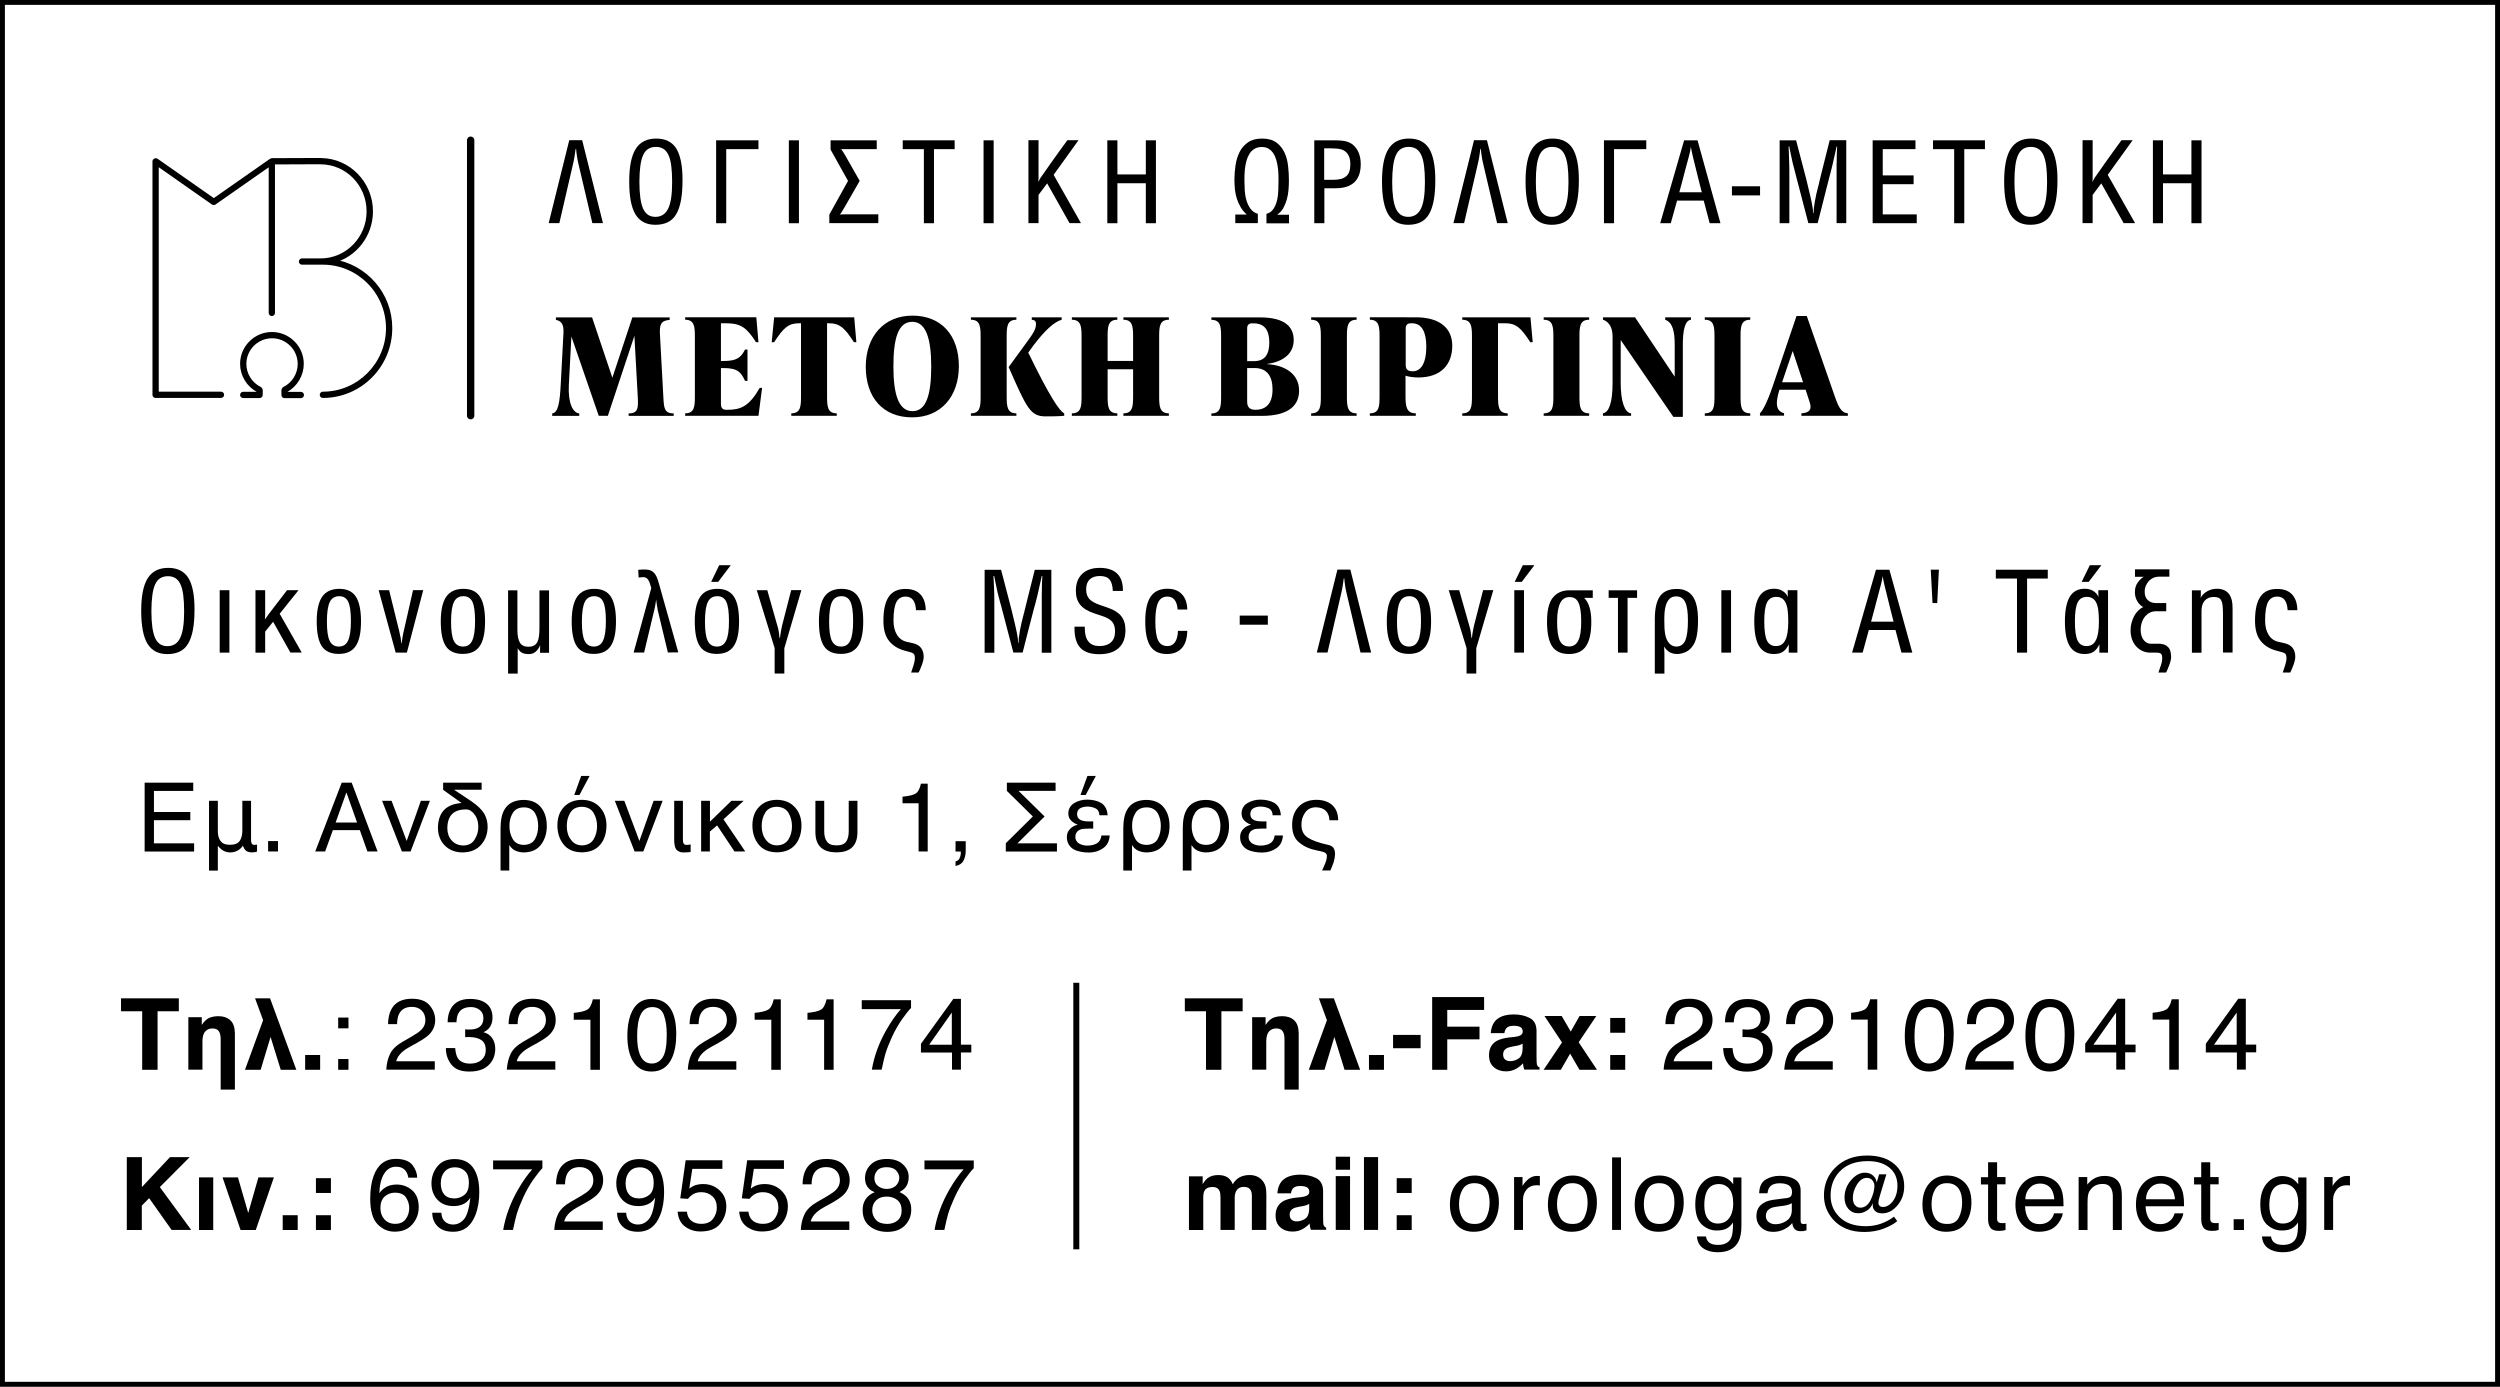 <?xml version="1.0" encoding="utf-8"?>
<!-- Generator: Adobe Illustrator 26.1.0, SVG Export Plug-In . SVG Version: 6.00 Build 0)  -->
<svg version="1.1" id="Layer_1" xmlns="http://www.w3.org/2000/svg" xmlns:xlink="http://www.w3.org/1999/xlink" x="0px" y="0px"
	 width="255.12px" height="141.51px" viewBox="0 0 255.12 141.51" style="enable-background:new 0 0 255.12 141.51;"
	 xml:space="preserve">
<rect x="0" y="0" width="255.12" height="141.51" fill="#808080" stroke="none"/>
<style type="text/css">
	.st0{fill:#FFFFFF;}
	.st1{stroke:#000000;stroke-width:0.4;stroke-linecap:round;stroke-linejoin:round;stroke-miterlimit:10;}
	.st2{fill:none;stroke:#000000;stroke-width:0.75;stroke-linecap:round;stroke-miterlimit:10;}
</style>
<g>
	<rect x="0.25" y="0.25" class="st0" width="254.62" height="141.01"/>
	<path d="M254.62,0.5v140.51H0.5V0.5H254.62 M255.12,0H0v141.51h255.12V0L255.12,0z"/>
</g>
<g>
	<path class="st1" d="M33.95,26.65c2.24-0.56,3.91-2.62,3.91-5.08c0-2.87-2.28-5.21-5.09-5.24c-0.01,0-0.02-0.01-0.03-0.01
		c0,0,0,0,0,0l-4.99,0.02c-0.01,0-0.02,0.01-0.03,0.01c-0.01,0-0.03,0-0.04,0.01l-5.86,4.1l-5.86-4.1
		c-0.02-0.01-0.04-0.01-0.06-0.01c-0.01,0-0.01-0.01-0.02-0.01c0,0,0,0-0.01,0c0,0-0.01,0-0.01,0.01c-0.06,0.01-0.1,0.05-0.1,0.11
		v23.83c0,0.07,0.05,0.12,0.12,0.12h6.67c0.07,0,0.12-0.05,0.12-0.12s-0.05-0.12-0.12-0.12H16V16.68l5.75,4.03c0,0,0,0,0,0
		c0.02,0.01,0.04,0.02,0.06,0.02c0,0,0,0,0,0c0,0,0,0,0,0c0.02,0,0.04-0.01,0.06-0.02c0,0,0,0,0,0l5.75-4.02v15.24
		c0,0.07,0.05,0.12,0.12,0.12c0.07,0,0.12-0.05,0.12-0.12V16.58l4.83-0.02c0.01,0,0.02,0.01,0.03,0.01c2.7,0,4.89,2.24,4.89,5
		s-2.19,5-4.89,5c0,0,0,0,0,0h-1.9c-0.07,0-0.12,0.05-0.12,0.12s0.05,0.12,0.12,0.12h2.06c0.01,0,0.02-0.01,0.03-0.01
		c0,0,0.01,0,0.01,0c0.01,0,0.02,0.01,0.03,0.01c3.66,0,6.64,3,6.64,6.68c0,3.68-2.98,6.68-6.64,6.68c-0.07,0-0.12,0.05-0.12,0.12
		s0.05,0.12,0.12,0.12c3.8,0,6.88-3.1,6.88-6.92C39.84,30.01,37.27,27.14,33.95,26.65z"/>
	<path class="st1" d="M30.8,37.13c0-1.68-1.37-3.05-3.05-3.05c-1.68,0-3.05,1.37-3.05,3.05c0,1.14,0.65,2.2,1.67,2.72v0.33h-1.55
		c-0.07,0-0.12,0.05-0.12,0.12s0.05,0.12,0.12,0.12h1.67c0.07,0,0.12-0.05,0.12-0.12v-0.51c0-0.01-0.01-0.01-0.01-0.02
		c0-0.02-0.01-0.03-0.02-0.04c-0.01-0.01-0.02-0.02-0.03-0.03c-0.01,0-0.01-0.01-0.01-0.02c-0.97-0.47-1.6-1.46-1.6-2.54
		c0-1.55,1.26-2.82,2.82-2.82c1.55,0,2.82,1.26,2.82,2.82c0,1.07-0.62,2.07-1.59,2.54c-0.01,0-0.01,0.01-0.01,0.02
		c-0.01,0.01-0.02,0.02-0.03,0.03c-0.01,0.01-0.01,0.02-0.02,0.04c0,0.01-0.01,0.01-0.01,0.02v0.52c0,0.07,0.05,0.12,0.12,0.12h1.66
		c0.07,0,0.12-0.05,0.12-0.12s-0.05-0.12-0.12-0.12h-1.54v-0.33C30.15,39.32,30.8,38.27,30.8,37.13z"/>
</g>
<g>
	<g>
		<path d="M12.95,118.08h1.53v3.06l2.87-3.06h2.01l-3.05,3.06l3.2,4.37h-2l-2.29-3.24l-0.75,0.76v2.49h-1.53V118.08z"/>
		<path d="M20.31,120.15h1.45v5.37h-1.45V120.15z"/>
		<path d="M22.71,120.15h1.57l1.04,3.6h0.02l1.03-3.6h1.58l-1.85,5.37h-1.55L22.71,120.15z"/>
		<path d="M28.85,124.01h1.53v1.51h-1.53V124.01z"/>
		<path d="M32.24,120.23h1.53v1.51h-1.53V120.23z M32.24,124.01h1.53v1.51h-1.53V124.01z"/>
		<path d="M42.09,118.89c0.32,0.42,0.48,0.85,0.48,1.29h-0.9c-0.05-0.29-0.14-0.51-0.26-0.67c-0.22-0.3-0.55-0.45-0.99-0.45
			c-0.51,0-0.91,0.23-1.21,0.7c-0.3,0.47-0.47,1.14-0.5,2.01c0.21-0.31,0.47-0.53,0.79-0.69c0.29-0.13,0.61-0.2,0.97-0.2
			c0.6,0,1.13,0.19,1.58,0.58c0.45,0.39,0.68,0.96,0.68,1.73c0,0.66-0.21,1.24-0.64,1.74c-0.43,0.51-1.03,0.76-1.82,0.76
			c-0.68,0-1.26-0.26-1.75-0.77c-0.49-0.51-0.74-1.38-0.74-2.59c0-0.9,0.11-1.66,0.33-2.28c0.42-1.2,1.19-1.79,2.3-1.79
			C41.21,118.27,41.77,118.48,42.09,118.89z M41.4,124.41c0.24-0.32,0.36-0.7,0.36-1.14c0-0.37-0.11-0.72-0.32-1.06
			c-0.21-0.33-0.6-0.5-1.15-0.5c-0.39,0-0.73,0.13-1.03,0.39c-0.29,0.26-0.44,0.65-0.44,1.17c0,0.46,0.13,0.84,0.4,1.15
			c0.27,0.31,0.64,0.47,1.11,0.47C40.81,124.89,41.17,124.73,41.4,124.41z"/>
		<path d="M45.04,123.77c0.03,0.5,0.22,0.85,0.58,1.04c0.18,0.1,0.39,0.15,0.62,0.15c0.43,0,0.8-0.18,1.11-0.54
			c0.31-0.36,0.52-1.09,0.65-2.2c-0.2,0.32-0.45,0.54-0.75,0.67c-0.3,0.13-0.62,0.19-0.96,0.19c-0.69,0-1.25-0.22-1.65-0.65
			c-0.4-0.43-0.61-0.99-0.61-1.67c0-0.65,0.2-1.23,0.6-1.73c0.4-0.5,0.99-0.75,1.77-0.75c1.05,0,1.78,0.47,2.18,1.42
			c0.22,0.52,0.33,1.17,0.33,1.95c0,0.88-0.13,1.67-0.4,2.35c-0.44,1.13-1.19,1.7-2.24,1.7c-0.71,0-1.24-0.18-1.61-0.55
			c-0.37-0.37-0.55-0.83-0.55-1.39H45.04z M47.4,121.93c0.3-0.24,0.45-0.65,0.45-1.24c0-0.53-0.13-0.93-0.4-1.18
			c-0.27-0.26-0.61-0.39-1.02-0.39c-0.44,0-0.8,0.15-1.06,0.45c-0.26,0.3-0.39,0.69-0.39,1.19c0,0.47,0.11,0.84,0.34,1.12
			c0.23,0.28,0.59,0.42,1.09,0.42C46.78,122.28,47.1,122.17,47.4,121.93z"/>
		<path d="M55.35,118.42v0.79c-0.23,0.23-0.54,0.62-0.93,1.17c-0.38,0.56-0.73,1.16-1.02,1.8c-0.29,0.63-0.51,1.2-0.67,1.72
			c-0.1,0.33-0.22,0.87-0.38,1.61h-1c0.23-1.38,0.73-2.75,1.51-4.11c0.46-0.8,0.94-1.49,1.45-2.07h-3.99v-0.91H55.35z"/>
		<path d="M56.95,123.89c0.22-0.46,0.66-0.88,1.31-1.25l0.97-0.56c0.43-0.25,0.74-0.47,0.91-0.65c0.28-0.28,0.41-0.6,0.41-0.96
			c0-0.42-0.13-0.76-0.38-1s-0.59-0.37-1.01-0.37c-0.62,0-1.05,0.24-1.29,0.71c-0.13,0.25-0.2,0.6-0.21,1.05h-0.92
			c0.01-0.63,0.13-1.14,0.35-1.54c0.39-0.7,1.09-1.05,2.08-1.05c0.83,0,1.43,0.22,1.81,0.67c0.38,0.45,0.57,0.94,0.57,1.49
			c0,0.58-0.2,1.07-0.61,1.48c-0.23,0.24-0.66,0.53-1.26,0.87l-0.69,0.38c-0.33,0.18-0.59,0.35-0.78,0.52
			c-0.34,0.29-0.55,0.62-0.64,0.97h3.94v0.86h-4.95C56.6,124.89,56.73,124.35,56.95,123.89z"/>
		<path d="M63.9,123.77c0.03,0.5,0.22,0.85,0.58,1.04c0.18,0.1,0.39,0.15,0.62,0.15c0.43,0,0.8-0.18,1.11-0.54
			c0.31-0.36,0.52-1.09,0.65-2.2c-0.2,0.32-0.45,0.54-0.75,0.67c-0.3,0.13-0.62,0.19-0.96,0.19c-0.69,0-1.25-0.22-1.65-0.65
			c-0.4-0.43-0.61-0.99-0.61-1.67c0-0.65,0.2-1.23,0.6-1.73c0.4-0.5,0.99-0.75,1.77-0.75c1.05,0,1.78,0.47,2.18,1.42
			c0.22,0.52,0.33,1.17,0.33,1.95c0,0.88-0.13,1.67-0.4,2.35c-0.44,1.13-1.19,1.7-2.24,1.7c-0.71,0-1.24-0.18-1.61-0.55
			c-0.37-0.37-0.55-0.83-0.55-1.39H63.9z M66.26,121.93c0.3-0.24,0.45-0.65,0.45-1.24c0-0.53-0.13-0.93-0.4-1.18
			c-0.27-0.26-0.61-0.39-1.02-0.39c-0.44,0-0.8,0.15-1.06,0.45c-0.26,0.3-0.39,0.69-0.39,1.19c0,0.47,0.11,0.84,0.34,1.12
			c0.23,0.28,0.59,0.42,1.09,0.42C65.64,122.28,65.97,122.17,66.26,121.93z"/>
		<path d="M70.1,123.67c0.06,0.52,0.3,0.88,0.72,1.07c0.22,0.1,0.46,0.15,0.75,0.15c0.54,0,0.94-0.17,1.19-0.51
			c0.26-0.34,0.39-0.72,0.39-1.14c0-0.5-0.15-0.89-0.46-1.17c-0.31-0.28-0.68-0.41-1.11-0.41c-0.31,0-0.58,0.06-0.8,0.18
			s-0.41,0.29-0.57,0.5l-0.79-0.05l0.55-3.89h3.75v0.88h-3.07l-0.31,2.01c0.17-0.13,0.33-0.22,0.48-0.29
			c0.27-0.11,0.58-0.17,0.93-0.17c0.66,0,1.22,0.21,1.68,0.64c0.46,0.43,0.69,0.97,0.69,1.62c0,0.68-0.21,1.28-0.63,1.8
			c-0.42,0.52-1.09,0.78-2.02,0.78c-0.59,0-1.11-0.17-1.56-0.5c-0.45-0.33-0.7-0.84-0.76-1.52H70.1z"/>
		<path d="M76.38,123.67c0.06,0.52,0.3,0.88,0.72,1.07c0.22,0.1,0.46,0.15,0.75,0.15c0.54,0,0.94-0.17,1.19-0.51
			c0.26-0.34,0.39-0.72,0.39-1.14c0-0.5-0.15-0.89-0.46-1.17c-0.31-0.28-0.68-0.41-1.11-0.41c-0.31,0-0.58,0.06-0.8,0.18
			s-0.41,0.29-0.57,0.5l-0.79-0.05l0.55-3.89H80v0.88h-3.07l-0.31,2.01c0.17-0.13,0.33-0.22,0.48-0.29
			c0.27-0.11,0.58-0.17,0.93-0.17c0.66,0,1.22,0.21,1.68,0.64c0.46,0.43,0.69,0.97,0.69,1.62c0,0.68-0.21,1.28-0.63,1.8
			c-0.42,0.52-1.09,0.78-2.02,0.78c-0.59,0-1.11-0.17-1.56-0.5c-0.45-0.33-0.7-0.84-0.76-1.52H76.38z"/>
		<path d="M82.11,123.89c0.22-0.46,0.66-0.88,1.31-1.25l0.97-0.56c0.43-0.25,0.74-0.47,0.91-0.65c0.28-0.28,0.41-0.6,0.41-0.96
			c0-0.42-0.13-0.76-0.38-1c-0.25-0.25-0.59-0.37-1.01-0.37c-0.62,0-1.05,0.24-1.29,0.71c-0.13,0.25-0.2,0.6-0.21,1.05H81.9
			c0.01-0.63,0.13-1.14,0.35-1.54c0.39-0.7,1.09-1.05,2.08-1.05c0.83,0,1.43,0.22,1.81,0.67c0.38,0.45,0.57,0.94,0.57,1.49
			c0,0.58-0.2,1.07-0.61,1.48c-0.23,0.24-0.66,0.53-1.26,0.87l-0.69,0.38c-0.33,0.18-0.59,0.35-0.78,0.52
			c-0.34,0.29-0.55,0.62-0.64,0.97h3.94v0.86h-4.95C81.75,124.89,81.88,124.35,82.11,123.89z"/>
		<path d="M88.67,121.29c-0.27-0.27-0.4-0.62-0.4-1.05c0-0.54,0.19-1,0.58-1.39c0.39-0.39,0.94-0.58,1.66-0.58
			c0.69,0,1.23,0.18,1.63,0.55c0.39,0.36,0.59,0.79,0.59,1.28c0,0.45-0.11,0.81-0.34,1.09c-0.13,0.16-0.33,0.31-0.59,0.46
			c0.3,0.14,0.54,0.3,0.71,0.47c0.32,0.34,0.48,0.77,0.48,1.31c0,0.64-0.21,1.17-0.64,1.62c-0.43,0.44-1.03,0.66-1.81,0.66
			c-0.7,0-1.3-0.19-1.78-0.57c-0.49-0.38-0.73-0.94-0.73-1.66c0-0.43,0.1-0.8,0.31-1.11c0.21-0.31,0.52-0.55,0.93-0.71
			C89.01,121.56,88.81,121.44,88.67,121.29z M91.59,124.55c0.28-0.23,0.42-0.57,0.42-1.02c0-0.47-0.14-0.82-0.43-1.06
			c-0.29-0.24-0.65-0.36-1.1-0.36c-0.43,0-0.79,0.12-1.06,0.37c-0.27,0.25-0.41,0.59-0.41,1.03c0,0.38,0.13,0.7,0.38,0.98
			c0.25,0.27,0.64,0.41,1.16,0.41C90.97,124.89,91.32,124.78,91.59,124.55z M91.43,120.99c0.22-0.22,0.34-0.49,0.34-0.8
			c0-0.27-0.11-0.52-0.32-0.74c-0.21-0.23-0.54-0.34-0.98-0.34c-0.44,0-0.75,0.11-0.95,0.34c-0.19,0.23-0.29,0.49-0.29,0.79
			c0,0.34,0.13,0.61,0.38,0.8c0.25,0.19,0.55,0.29,0.89,0.29C90.89,121.32,91.2,121.21,91.43,120.99z"/>
		<path d="M99.37,118.42v0.79c-0.23,0.23-0.54,0.62-0.93,1.17c-0.38,0.56-0.73,1.16-1.02,1.8c-0.29,0.63-0.51,1.2-0.67,1.72
			c-0.1,0.33-0.22,0.87-0.38,1.61h-1c0.23-1.38,0.73-2.75,1.51-4.11c0.46-0.8,0.94-1.49,1.45-2.07h-3.99v-0.91H99.37z"/>
	</g>
	<g>
		<path d="M123.08,103.2h-2.17v-1.32h5.9v1.32h-2.17v5.97h-1.57V103.2z"/>
		<path d="M127.79,103.8h1.36v0.77h0.02c0.21-0.33,0.45-0.55,0.72-0.69c0.28-0.12,0.6-0.18,0.98-0.18c0.49,0,0.89,0.14,1.19,0.41
			c0.31,0.28,0.46,0.73,0.47,1.33v5.75h-1.45v-5.11c0-0.41-0.07-0.71-0.21-0.88c-0.14-0.17-0.35-0.25-0.63-0.25
			c-0.3,0-0.54,0.1-0.72,0.29c-0.2,0.21-0.3,0.55-0.3,1.03v2.89h-1.44V103.8z"/>
		<path d="M135.41,104.11l-0.82-2.23h1.53l2.68,7.29h-1.59l-1.03-3.32h-0.02l-1,3.32h-1.6L135.41,104.11z"/>
		<path d="M139.7,107.66h1.53v1.51h-1.53V107.66z"/>
		<path d="M142.16,105.61h2.81v1.36h-2.81V105.61z"/>
		<path d="M146.15,101.75h5.3v1.31h-3.76v1.71h3.29v1.29h-3.29v3.11h-1.54V101.75z"/>
		<path d="M154.51,105.82c0.27-0.03,0.46-0.08,0.57-0.13c0.21-0.09,0.31-0.22,0.31-0.41c0-0.22-0.08-0.38-0.24-0.47
			c-0.16-0.09-0.39-0.13-0.7-0.13c-0.34,0-0.59,0.08-0.73,0.25c-0.1,0.12-0.17,0.29-0.2,0.5h-1.39c0.03-0.48,0.17-0.88,0.4-1.18
			c0.38-0.48,1.04-0.73,1.96-0.73c0.6,0,1.14,0.12,1.61,0.36c0.47,0.24,0.7,0.69,0.7,1.35v2.52c0,0.17,0,0.39,0.01,0.64
			c0.01,0.19,0.04,0.32,0.09,0.38c0.05,0.07,0.12,0.12,0.21,0.17v0.21h-1.56c-0.04-0.11-0.07-0.22-0.09-0.31
			c-0.02-0.1-0.03-0.21-0.04-0.33c-0.2,0.22-0.43,0.4-0.69,0.55c-0.31,0.18-0.66,0.27-1.05,0.27c-0.5,0-0.91-0.14-1.24-0.43
			c-0.33-0.28-0.49-0.69-0.49-1.21c0-0.68,0.26-1.16,0.79-1.47c0.29-0.16,0.71-0.28,1.27-0.35L154.51,105.82z M155.39,106.49
			c-0.09,0.06-0.18,0.1-0.28,0.14c-0.09,0.03-0.22,0.07-0.39,0.1l-0.33,0.06c-0.31,0.05-0.53,0.12-0.66,0.2
			c-0.23,0.13-0.34,0.33-0.34,0.61c0,0.24,0.07,0.42,0.21,0.53c0.14,0.11,0.31,0.16,0.5,0.16c0.31,0,0.6-0.09,0.87-0.27
			c0.26-0.18,0.4-0.51,0.41-0.99V106.49z"/>
		<path d="M157.53,109.16l1.87-2.78l-1.79-2.7h1.76l0.92,1.59l0.9-1.59h1.71l-1.8,2.68l1.87,2.81h-1.79l-0.95-1.65l-0.95,1.65
			H157.53z"/>
		<path d="M164.32,103.88h1.53v1.51h-1.53V103.88z M164.32,107.66h1.53v1.51h-1.53V107.66z"/>
		<path d="M170.16,107.54c0.22-0.46,0.66-0.88,1.31-1.25l0.97-0.56c0.43-0.25,0.74-0.47,0.91-0.65c0.28-0.28,0.41-0.6,0.41-0.96
			c0-0.42-0.13-0.75-0.38-1c-0.25-0.25-0.59-0.37-1.01-0.37c-0.62,0-1.05,0.24-1.29,0.71c-0.13,0.25-0.2,0.6-0.21,1.05h-0.92
			c0.01-0.63,0.13-1.14,0.35-1.54c0.39-0.7,1.09-1.05,2.08-1.05c0.83,0,1.43,0.22,1.81,0.67c0.38,0.45,0.57,0.94,0.57,1.49
			c0,0.58-0.2,1.07-0.61,1.48c-0.23,0.24-0.66,0.53-1.26,0.87l-0.69,0.38c-0.33,0.18-0.59,0.35-0.78,0.52
			c-0.34,0.29-0.55,0.62-0.64,0.97h3.94v0.86h-4.95C169.81,108.54,169.94,108,170.16,107.54z"/>
		<path d="M176.43,108.66c-0.38-0.47-0.58-1.04-0.58-1.71h0.95c0.04,0.47,0.13,0.81,0.26,1.02c0.24,0.38,0.66,0.57,1.28,0.57
			c0.48,0,0.86-0.13,1.15-0.38c0.29-0.25,0.43-0.58,0.43-0.99c0-0.5-0.15-0.84-0.46-1.04c-0.3-0.2-0.73-0.3-1.27-0.3
			c-0.06,0-0.12,0-0.18,0c-0.06,0-0.13,0-0.19,0.01v-0.8c0.09,0.01,0.17,0.02,0.24,0.02c0.06,0,0.13,0.01,0.21,0.01
			c0.34,0,0.62-0.05,0.84-0.16c0.38-0.19,0.57-0.52,0.57-1.01c0-0.36-0.13-0.64-0.38-0.83c-0.26-0.2-0.55-0.29-0.89-0.29
			c-0.6,0-1.02,0.2-1.26,0.6c-0.13,0.22-0.2,0.54-0.22,0.95h-0.9c0-0.54,0.11-1,0.32-1.37c0.37-0.67,1.02-1.01,1.95-1.01
			c0.74,0,1.31,0.16,1.71,0.49c0.4,0.33,0.6,0.8,0.6,1.42c0,0.44-0.12,0.8-0.36,1.08c-0.15,0.17-0.34,0.31-0.57,0.4
			c0.38,0.1,0.68,0.3,0.89,0.6c0.21,0.3,0.32,0.66,0.32,1.09c0,0.69-0.23,1.25-0.68,1.68c-0.45,0.43-1.1,0.65-1.93,0.65
			C177.44,109.36,176.82,109.13,176.43,108.66z"/>
		<path d="M182.47,107.54c0.22-0.46,0.66-0.88,1.31-1.25l0.97-0.56c0.43-0.25,0.74-0.47,0.91-0.65c0.28-0.28,0.41-0.6,0.41-0.96
			c0-0.42-0.13-0.75-0.38-1c-0.25-0.25-0.59-0.37-1.01-0.37c-0.62,0-1.05,0.24-1.29,0.71c-0.13,0.25-0.2,0.6-0.21,1.05h-0.92
			c0.01-0.63,0.13-1.14,0.35-1.54c0.39-0.7,1.09-1.05,2.08-1.05c0.83,0,1.43,0.22,1.81,0.67c0.38,0.45,0.57,0.94,0.57,1.49
			c0,0.58-0.2,1.07-0.61,1.48c-0.23,0.24-0.66,0.53-1.26,0.87l-0.69,0.38c-0.33,0.18-0.59,0.35-0.78,0.52
			c-0.34,0.29-0.55,0.62-0.64,0.97h3.94v0.86h-4.95C182.12,108.54,182.25,108,182.47,107.54z"/>
		<path d="M188.9,104.05v-0.7c0.66-0.06,1.11-0.17,1.37-0.32c0.26-0.15,0.45-0.5,0.58-1.06h0.72v7.19h-0.97v-5.11H188.9z"/>
		<path d="M198.89,103.1c0.32,0.59,0.48,1.41,0.48,2.44c0,0.98-0.15,1.79-0.44,2.43c-0.42,0.92-1.12,1.38-2.08,1.38
			c-0.87,0-1.51-0.38-1.94-1.13c-0.35-0.63-0.53-1.47-0.53-2.53c0-0.82,0.11-1.52,0.32-2.11c0.4-1.1,1.11-1.64,2.15-1.64
			C197.8,101.95,198.47,102.33,198.89,103.1z M197.97,107.91c0.28-0.42,0.42-1.19,0.42-2.33c0-0.82-0.1-1.49-0.3-2.02
			c-0.2-0.53-0.59-0.79-1.18-0.79c-0.53,0-0.93,0.25-1.17,0.75s-0.37,1.24-0.37,2.22c0,0.74,0.08,1.33,0.24,1.77
			c0.24,0.68,0.66,1.02,1.24,1.02C197.32,108.53,197.7,108.33,197.97,107.91z"/>
		<path d="M200.93,107.54c0.22-0.46,0.66-0.88,1.31-1.25l0.97-0.56c0.43-0.25,0.74-0.47,0.91-0.65c0.28-0.28,0.41-0.6,0.41-0.96
			c0-0.42-0.13-0.75-0.38-1c-0.25-0.25-0.59-0.37-1.01-0.37c-0.62,0-1.05,0.24-1.29,0.71c-0.13,0.25-0.2,0.6-0.21,1.05h-0.92
			c0.01-0.63,0.13-1.14,0.35-1.54c0.39-0.7,1.09-1.05,2.08-1.05c0.83,0,1.43,0.22,1.81,0.67c0.38,0.45,0.57,0.94,0.57,1.49
			c0,0.58-0.2,1.07-0.61,1.48c-0.23,0.24-0.66,0.53-1.26,0.87l-0.69,0.38c-0.33,0.18-0.59,0.35-0.78,0.52
			c-0.34,0.29-0.55,0.62-0.64,0.97h3.94v0.86h-4.95C200.58,108.54,200.71,108,200.93,107.54z"/>
		<path d="M211.2,103.1c0.32,0.59,0.48,1.41,0.48,2.44c0,0.98-0.15,1.79-0.44,2.43c-0.42,0.92-1.12,1.38-2.08,1.38
			c-0.87,0-1.51-0.38-1.94-1.13c-0.35-0.63-0.53-1.47-0.53-2.53c0-0.82,0.11-1.52,0.32-2.11c0.4-1.1,1.11-1.64,2.15-1.64
			C210.1,101.95,210.78,102.33,211.2,103.1z M210.28,107.91c0.28-0.42,0.42-1.19,0.42-2.33c0-0.82-0.1-1.49-0.3-2.02
			c-0.2-0.53-0.59-0.79-1.18-0.79c-0.53,0-0.93,0.25-1.17,0.75s-0.37,1.24-0.37,2.22c0,0.74,0.08,1.33,0.24,1.77
			c0.24,0.68,0.66,1.02,1.24,1.02C209.63,108.53,210,108.33,210.28,107.91z"/>
		<path d="M215.96,109.16v-1.76h-3.17v-0.89l3.31-4.59h0.77v4.68h1.06v0.79h-1.06v1.76H215.96z M215.94,106.61v-3.28l-2.31,3.28
			H215.94z"/>
		<path d="M219.67,104.05v-0.7c0.66-0.06,1.11-0.17,1.37-0.32c0.26-0.15,0.45-0.5,0.58-1.06h0.72v7.19h-0.97v-5.11H219.67z"/>
		<path d="M228.27,109.16v-1.76h-3.17v-0.89l3.31-4.59h0.77v4.68h1.06v0.79h-1.06v1.76H228.27z M228.25,106.61v-3.28l-2.31,3.28
			H228.25z"/>
	</g>
	<g>
		<path d="M14.52,103.2h-2.17v-1.32h5.9v1.32h-2.17v5.97h-1.57V103.2z"/>
		<path d="M19.23,103.8h1.36v0.77h0.02c0.21-0.33,0.45-0.55,0.72-0.69c0.28-0.12,0.6-0.18,0.98-0.18c0.49,0,0.89,0.14,1.19,0.41
			c0.31,0.28,0.46,0.73,0.47,1.33v5.75h-1.45v-5.11c0-0.41-0.07-0.71-0.21-0.88c-0.14-0.17-0.35-0.25-0.63-0.25
			c-0.3,0-0.54,0.1-0.72,0.29c-0.2,0.21-0.3,0.55-0.3,1.03v2.89h-1.44V103.8z"/>
		<path d="M26.85,104.11l-0.82-2.23h1.53l2.68,7.29h-1.59l-1.03-3.32H27.6l-1,3.32H25L26.85,104.11z"/>
		<path d="M31.14,107.66h1.53v1.51h-1.53V107.66z"/>
		<path d="M34.51,103.84h1.05v1.1h-1.05V103.84z M34.51,108.07h1.05v1.1h-1.05V108.07z"/>
		<path d="M39.81,107.54c0.22-0.46,0.66-0.88,1.31-1.25l0.97-0.56c0.43-0.25,0.74-0.47,0.91-0.65c0.28-0.28,0.41-0.6,0.41-0.96
			c0-0.42-0.13-0.76-0.38-1c-0.25-0.25-0.59-0.37-1.01-0.37c-0.62,0-1.05,0.24-1.29,0.71c-0.13,0.25-0.2,0.6-0.21,1.05H39.6
			c0.01-0.63,0.13-1.14,0.35-1.54c0.39-0.7,1.09-1.05,2.08-1.05c0.83,0,1.43,0.22,1.81,0.67c0.38,0.45,0.57,0.94,0.57,1.49
			c0,0.58-0.2,1.07-0.61,1.48c-0.23,0.24-0.66,0.53-1.26,0.87l-0.69,0.38c-0.33,0.18-0.59,0.35-0.78,0.52
			c-0.34,0.29-0.55,0.62-0.64,0.97h3.94v0.86h-4.95C39.45,108.54,39.58,108,39.81,107.54z"/>
		<path d="M46.08,108.66c-0.38-0.47-0.58-1.04-0.58-1.71h0.95c0.04,0.47,0.13,0.81,0.26,1.02c0.24,0.38,0.66,0.57,1.28,0.57
			c0.48,0,0.86-0.13,1.15-0.38c0.29-0.26,0.43-0.58,0.43-0.99c0-0.5-0.15-0.84-0.46-1.04c-0.3-0.2-0.73-0.3-1.27-0.3
			c-0.06,0-0.12,0-0.18,0c-0.06,0-0.13,0-0.19,0.01v-0.8c0.09,0.01,0.17,0.02,0.24,0.02c0.06,0,0.13,0,0.21,0
			c0.34,0,0.62-0.05,0.84-0.16c0.38-0.19,0.57-0.52,0.57-1.01c0-0.36-0.13-0.64-0.38-0.83c-0.26-0.2-0.55-0.29-0.89-0.29
			c-0.6,0-1.02,0.2-1.26,0.6c-0.13,0.22-0.2,0.54-0.22,0.95h-0.9c0-0.54,0.11-0.99,0.32-1.37c0.37-0.67,1.02-1.01,1.95-1.01
			c0.74,0,1.31,0.16,1.71,0.49c0.4,0.33,0.6,0.8,0.6,1.42c0,0.44-0.12,0.8-0.36,1.08c-0.15,0.17-0.34,0.31-0.57,0.4
			c0.38,0.1,0.68,0.3,0.89,0.6c0.21,0.3,0.32,0.66,0.32,1.09c0,0.69-0.23,1.25-0.68,1.68c-0.45,0.43-1.1,0.65-1.93,0.65
			C47.08,109.36,46.46,109.13,46.08,108.66z"/>
		<path d="M52.11,107.54c0.22-0.46,0.66-0.88,1.31-1.25l0.97-0.56c0.43-0.25,0.74-0.47,0.91-0.65c0.28-0.28,0.41-0.6,0.41-0.96
			c0-0.42-0.13-0.76-0.38-1c-0.25-0.25-0.59-0.37-1.01-0.37c-0.62,0-1.05,0.24-1.29,0.71c-0.13,0.25-0.2,0.6-0.21,1.05h-0.92
			c0.01-0.63,0.13-1.14,0.35-1.54c0.39-0.7,1.09-1.05,2.08-1.05c0.83,0,1.43,0.22,1.81,0.67c0.38,0.45,0.57,0.94,0.57,1.49
			c0,0.58-0.2,1.07-0.61,1.48c-0.23,0.24-0.66,0.53-1.26,0.87l-0.69,0.38c-0.33,0.18-0.59,0.35-0.78,0.52
			c-0.34,0.29-0.55,0.62-0.64,0.97h3.94v0.86h-4.95C51.76,108.54,51.89,108,52.11,107.54z"/>
		<path d="M58.55,104.05v-0.69c0.66-0.06,1.11-0.17,1.37-0.32c0.26-0.15,0.45-0.5,0.58-1.06h0.72v7.19h-0.97v-5.11H58.55z"/>
		<path d="M68.53,103.1c0.32,0.59,0.48,1.41,0.48,2.44c0,0.98-0.15,1.79-0.44,2.43c-0.42,0.92-1.12,1.38-2.08,1.38
			c-0.87,0-1.51-0.38-1.94-1.13c-0.35-0.63-0.53-1.47-0.53-2.53c0-0.82,0.11-1.52,0.32-2.11c0.4-1.1,1.11-1.64,2.15-1.64
			C67.44,101.95,68.12,102.33,68.53,103.1z M67.62,107.91c0.28-0.42,0.42-1.19,0.42-2.33c0-0.82-0.1-1.49-0.3-2.02
			c-0.2-0.53-0.59-0.79-1.18-0.79c-0.53,0-0.93,0.25-1.17,0.75c-0.25,0.5-0.37,1.24-0.37,2.22c0,0.74,0.08,1.33,0.24,1.77
			c0.24,0.68,0.66,1.02,1.24,1.02C66.96,108.54,67.34,108.33,67.62,107.91z"/>
		<path d="M70.58,107.54c0.22-0.46,0.66-0.88,1.31-1.25l0.97-0.56c0.43-0.25,0.74-0.47,0.91-0.65c0.28-0.28,0.41-0.6,0.41-0.96
			c0-0.42-0.13-0.76-0.38-1c-0.25-0.25-0.59-0.37-1.01-0.37c-0.62,0-1.05,0.24-1.29,0.71c-0.13,0.25-0.2,0.6-0.21,1.05h-0.92
			c0.01-0.63,0.13-1.14,0.35-1.54c0.39-0.7,1.09-1.05,2.08-1.05c0.83,0,1.43,0.22,1.81,0.67c0.38,0.45,0.57,0.94,0.57,1.49
			c0,0.58-0.2,1.07-0.61,1.48c-0.23,0.24-0.66,0.53-1.26,0.87l-0.69,0.38c-0.33,0.18-0.59,0.35-0.78,0.52
			c-0.34,0.29-0.55,0.62-0.64,0.97h3.94v0.86h-4.95C70.22,108.54,70.35,108,70.58,107.54z"/>
		<path d="M77.01,104.05v-0.69c0.66-0.06,1.11-0.17,1.37-0.32c0.26-0.15,0.45-0.5,0.58-1.06h0.72v7.19h-0.97v-5.11H77.01z"/>
		<path d="M82.4,104.05v-0.69c0.66-0.06,1.11-0.17,1.37-0.32c0.26-0.15,0.45-0.5,0.58-1.06h0.72v7.19H84.1v-5.11H82.4z"/>
		<path d="M92.97,102.07v0.79c-0.23,0.23-0.54,0.62-0.93,1.17c-0.38,0.56-0.73,1.16-1.02,1.8c-0.29,0.63-0.51,1.2-0.67,1.72
			c-0.1,0.33-0.22,0.87-0.38,1.61h-1c0.23-1.38,0.73-2.75,1.51-4.11c0.46-0.8,0.94-1.49,1.45-2.07h-3.99v-0.91H92.97z"/>
		<path d="M97.15,109.17v-1.76h-3.17v-0.89l3.31-4.59h0.77v4.68h1.06v0.79h-1.06v1.76H97.15z M97.13,106.61v-3.28l-2.31,3.28H97.13z
			"/>
	</g>
	<g>
		<path d="M128.23,120.04c0.24,0.09,0.45,0.26,0.64,0.49c0.15,0.19,0.26,0.43,0.31,0.71c0.03,0.18,0.05,0.46,0.05,0.81l-0.01,3.46
			h-1.47v-3.5c0-0.21-0.03-0.38-0.1-0.51c-0.13-0.26-0.36-0.38-0.71-0.38c-0.4,0-0.67,0.16-0.82,0.49
			c-0.08,0.17-0.12,0.38-0.12,0.63v3.27h-1.45v-3.27c0-0.33-0.03-0.56-0.1-0.71c-0.12-0.27-0.36-0.4-0.71-0.4
			c-0.41,0-0.69,0.13-0.83,0.4c-0.08,0.15-0.12,0.38-0.12,0.68v3.31h-1.46v-5.48h1.4v0.8c0.18-0.29,0.35-0.49,0.5-0.61
			c0.28-0.21,0.64-0.32,1.08-0.32c0.42,0,0.76,0.09,1.02,0.28c0.21,0.17,0.37,0.39,0.47,0.66c0.19-0.32,0.42-0.56,0.7-0.71
			c0.3-0.15,0.62-0.23,0.99-0.23C127.75,119.9,127.99,119.95,128.23,120.04z"/>
		<path d="M132.73,122.17c0.27-0.03,0.46-0.08,0.57-0.13c0.21-0.09,0.31-0.22,0.31-0.41c0-0.22-0.08-0.38-0.24-0.47
			c-0.16-0.09-0.39-0.13-0.7-0.13c-0.34,0-0.59,0.08-0.73,0.25c-0.1,0.12-0.17,0.29-0.2,0.5h-1.39c0.03-0.48,0.17-0.88,0.4-1.18
			c0.38-0.48,1.04-0.73,1.96-0.73c0.6,0,1.14,0.12,1.61,0.36c0.47,0.24,0.7,0.69,0.7,1.35v2.52c0,0.17,0,0.39,0.01,0.64
			c0.01,0.19,0.04,0.32,0.09,0.38c0.05,0.07,0.12,0.12,0.21,0.17v0.21h-1.56c-0.04-0.11-0.07-0.22-0.09-0.31
			c-0.02-0.1-0.03-0.21-0.04-0.33c-0.2,0.22-0.43,0.4-0.69,0.55c-0.31,0.18-0.66,0.27-1.05,0.27c-0.5,0-0.91-0.14-1.24-0.43
			c-0.33-0.28-0.49-0.69-0.49-1.21c0-0.68,0.26-1.16,0.79-1.47c0.29-0.16,0.71-0.28,1.27-0.35L132.73,122.17z M133.61,122.84
			c-0.09,0.06-0.18,0.1-0.28,0.14c-0.09,0.03-0.22,0.07-0.39,0.1l-0.33,0.06c-0.31,0.05-0.53,0.12-0.66,0.2
			c-0.23,0.13-0.34,0.33-0.34,0.61c0,0.24,0.07,0.42,0.21,0.53c0.14,0.11,0.31,0.16,0.5,0.16c0.31,0,0.6-0.09,0.87-0.27
			c0.26-0.18,0.4-0.51,0.41-0.99V122.84z"/>
		<path d="M137.77,119.37h-1.46v-1.33h1.46V119.37z M136.31,120.02h1.46v5.49h-1.46V120.02z"/>
		<path d="M140.63,125.51h-1.44v-7.43h1.44V125.51z"/>
		<path d="M142.53,120.23h1.53v1.51h-1.53V120.23z M142.53,124.01h1.53v1.51h-1.53V124.01z"/>
		<path d="M152.24,120.65c0.48,0.46,0.72,1.14,0.72,2.04c0,0.87-0.21,1.59-0.63,2.16s-1.07,0.85-1.96,0.85
			c-0.74,0-1.32-0.25-1.76-0.75c-0.43-0.5-0.65-1.18-0.65-2.02c0-0.91,0.23-1.63,0.69-2.16c0.46-0.54,1.07-0.81,1.84-0.81
			C151.18,119.96,151.76,120.19,152.24,120.65z M151.68,124.24c0.22-0.45,0.33-0.96,0.33-1.52c0-0.5-0.08-0.91-0.24-1.23
			c-0.25-0.5-0.69-0.75-1.31-0.75c-0.55,0-0.95,0.21-1.2,0.63c-0.25,0.42-0.37,0.93-0.37,1.53c0,0.57,0.12,1.05,0.37,1.43
			c0.25,0.38,0.64,0.57,1.19,0.57C151.05,124.92,151.46,124.7,151.68,124.24z"/>
		<path d="M154.51,120.12h0.86v0.93c0.07-0.18,0.24-0.4,0.52-0.66c0.28-0.26,0.59-0.39,0.95-0.39c0.02,0,0.05,0,0.09,0
			c0.04,0,0.11,0.01,0.21,0.02v0.96c-0.05-0.01-0.1-0.02-0.15-0.02c-0.05,0-0.09-0.01-0.15-0.01c-0.46,0-0.81,0.15-1.05,0.44
			c-0.25,0.29-0.37,0.63-0.37,1.02v3.1h-0.91V120.12z"/>
		<path d="M162.24,120.65c0.48,0.46,0.72,1.14,0.72,2.04c0,0.87-0.21,1.59-0.63,2.16s-1.07,0.85-1.96,0.85
			c-0.74,0-1.32-0.25-1.76-0.75c-0.43-0.5-0.65-1.18-0.65-2.02c0-0.91,0.23-1.63,0.69-2.16c0.46-0.54,1.07-0.81,1.84-0.81
			C161.18,119.96,161.77,120.19,162.24,120.65z M161.68,124.24c0.22-0.45,0.33-0.96,0.33-1.52c0-0.5-0.08-0.91-0.24-1.23
			c-0.25-0.5-0.69-0.75-1.31-0.75c-0.55,0-0.95,0.21-1.2,0.63c-0.25,0.42-0.37,0.93-0.37,1.53c0,0.57,0.12,1.05,0.37,1.43
			c0.25,0.38,0.64,0.57,1.19,0.57C161.05,124.92,161.46,124.7,161.68,124.24z"/>
		<path d="M164.51,118.11h0.91v7.4h-0.91V118.11z"/>
		<path d="M171.1,120.65c0.48,0.46,0.72,1.14,0.72,2.04c0,0.87-0.21,1.59-0.63,2.16c-0.42,0.57-1.07,0.85-1.96,0.85
			c-0.74,0-1.32-0.25-1.76-0.75c-0.43-0.5-0.65-1.18-0.65-2.02c0-0.91,0.23-1.63,0.69-2.16c0.46-0.54,1.07-0.81,1.84-0.81
			C170.04,119.96,170.63,120.19,171.1,120.65z M170.54,124.24c0.22-0.45,0.33-0.96,0.33-1.52c0-0.5-0.08-0.91-0.24-1.23
			c-0.25-0.5-0.69-0.75-1.31-0.75c-0.55,0-0.95,0.21-1.2,0.63c-0.25,0.42-0.37,0.93-0.37,1.53c0,0.57,0.12,1.05,0.37,1.43
			c0.25,0.38,0.64,0.57,1.19,0.57C169.91,124.92,170.32,124.7,170.54,124.24z"/>
		<path d="M176.35,120.33c0.17,0.12,0.34,0.29,0.52,0.51v-0.68h0.84v4.91c0,0.69-0.1,1.23-0.3,1.62c-0.37,0.73-1.08,1.1-2.12,1.1
			c-0.58,0-1.07-0.13-1.46-0.39c-0.4-0.26-0.62-0.67-0.66-1.22h0.92c0.04,0.24,0.13,0.43,0.26,0.56c0.2,0.2,0.52,0.3,0.96,0.3
			c0.69,0,1.14-0.24,1.36-0.74c0.13-0.29,0.19-0.8,0.18-1.55c-0.18,0.28-0.4,0.48-0.65,0.62c-0.25,0.13-0.59,0.2-1.01,0.2
			c-0.58,0-1.09-0.21-1.53-0.62c-0.44-0.42-0.66-1.1-0.66-2.06c0-0.9,0.22-1.61,0.66-2.12c0.44-0.51,0.97-0.76,1.59-0.76
			C175.67,120.02,176.03,120.12,176.35,120.33z M176.46,121.31c-0.27-0.32-0.62-0.48-1.05-0.48c-0.64,0-1.07,0.3-1.3,0.9
			c-0.12,0.32-0.19,0.74-0.19,1.26c0,0.61,0.12,1.07,0.37,1.39c0.25,0.32,0.58,0.48,0.99,0.48c0.65,0,1.1-0.29,1.37-0.88
			c0.15-0.33,0.22-0.72,0.22-1.16C176.87,122.12,176.73,121.63,176.46,121.31z"/>
		<path d="M182.39,122.25c0.21-0.03,0.35-0.11,0.42-0.26c0.04-0.08,0.06-0.2,0.06-0.35c0-0.31-0.11-0.54-0.33-0.68
			c-0.22-0.14-0.53-0.21-0.94-0.21c-0.47,0-0.81,0.13-1.01,0.39c-0.11,0.14-0.18,0.35-0.22,0.63h-0.85
			c0.02-0.67,0.23-1.13,0.65-1.39s0.9-0.39,1.44-0.39c0.63,0,1.15,0.12,1.55,0.36c0.39,0.24,0.59,0.62,0.59,1.13v3.11
			c0,0.09,0.02,0.17,0.06,0.23s0.12,0.09,0.24,0.09c0.04,0,0.09,0,0.14-0.01c0.05,0,0.1-0.01,0.16-0.02v0.67
			c-0.14,0.04-0.25,0.07-0.32,0.08c-0.07,0.01-0.17,0.01-0.3,0.01c-0.31,0-0.54-0.11-0.68-0.33c-0.07-0.12-0.13-0.28-0.16-0.5
			c-0.18,0.24-0.45,0.45-0.8,0.63c-0.35,0.18-0.73,0.27-1.14,0.27c-0.5,0-0.91-0.15-1.23-0.46c-0.32-0.3-0.48-0.68-0.48-1.14
			c0-0.5,0.16-0.89,0.47-1.16c0.31-0.28,0.72-0.44,1.23-0.51L182.39,122.25z M180.48,124.7c0.19,0.15,0.42,0.23,0.68,0.23
			c0.32,0,0.63-0.07,0.93-0.22c0.5-0.24,0.76-0.65,0.76-1.2v-0.73c-0.11,0.07-0.25,0.13-0.43,0.18c-0.17,0.05-0.35,0.08-0.51,0.1
			l-0.55,0.07c-0.33,0.04-0.58,0.11-0.74,0.21c-0.28,0.16-0.42,0.41-0.42,0.75C180.2,124.34,180.29,124.55,180.48,124.7z"/>
		<path d="M187.04,124.42c-0.61-0.7-0.91-1.51-0.91-2.43c0-1.1,0.37-2.03,1.11-2.79c0.82-0.85,1.92-1.28,3.3-1.28
			c1.2,0,2.14,0.3,2.82,0.91c0.64,0.57,0.96,1.31,0.96,2.22c0,0.77-0.23,1.42-0.69,1.96c-0.46,0.54-0.97,0.81-1.54,0.81
			c-0.33,0-0.58-0.08-0.74-0.24c-0.16-0.16-0.24-0.35-0.24-0.58c0-0.04,0-0.08,0.01-0.12c0.01-0.04,0.01-0.08,0.03-0.13
			c-0.18,0.39-0.4,0.66-0.68,0.82c-0.27,0.16-0.55,0.24-0.84,0.24c-0.41,0-0.75-0.15-1.01-0.45c-0.26-0.3-0.39-0.68-0.39-1.15
			c0-0.67,0.22-1.26,0.66-1.77c0.44-0.51,0.91-0.77,1.41-0.77c0.34,0,0.63,0.1,0.85,0.3c0.22,0.2,0.34,0.44,0.36,0.72l0.25-0.85
			h0.74l-0.67,2.21c-0.05,0.17-0.09,0.31-0.11,0.41c-0.02,0.1-0.03,0.2-0.03,0.28c0,0.15,0.05,0.26,0.14,0.33
			c0.09,0.07,0.2,0.1,0.31,0.1c0.38,0,0.73-0.2,1.03-0.6c0.3-0.4,0.46-0.92,0.46-1.57c0-0.78-0.27-1.39-0.82-1.84
			c-0.54-0.45-1.28-0.67-2.2-0.67c-1.28,0-2.25,0.37-2.93,1.12c-0.58,0.64-0.87,1.43-0.87,2.39c0,0.84,0.28,1.55,0.83,2.12
			c0.65,0.68,1.56,1.01,2.76,1.01c0.56,0,1.08-0.09,1.56-0.26c0.48-0.18,0.92-0.41,1.32-0.71l0.33,0.45
			c-0.3,0.27-0.75,0.52-1.36,0.76c-0.6,0.23-1.26,0.35-1.99,0.35C188.88,125.73,187.8,125.29,187.04,124.42z M191.07,120.45
			c-0.14-0.17-0.33-0.25-0.58-0.25c-0.38,0-0.71,0.23-0.99,0.68c-0.28,0.45-0.42,0.9-0.42,1.35c0,0.33,0.07,0.58,0.22,0.75
			c0.14,0.17,0.33,0.26,0.54,0.26c0.45,0,0.81-0.27,1.06-0.79c0.25-0.53,0.38-1.01,0.38-1.43
			C191.28,120.8,191.21,120.62,191.07,120.45z"/>
		<path d="M200.46,120.65c0.48,0.46,0.72,1.14,0.72,2.04c0,0.87-0.21,1.59-0.63,2.16s-1.07,0.85-1.96,0.85
			c-0.74,0-1.32-0.25-1.76-0.75c-0.43-0.5-0.65-1.18-0.65-2.02c0-0.91,0.23-1.63,0.69-2.16c0.46-0.54,1.07-0.81,1.84-0.81
			C199.4,119.96,199.98,120.19,200.46,120.65z M199.9,124.24c0.22-0.45,0.33-0.96,0.33-1.52c0-0.5-0.08-0.91-0.24-1.23
			c-0.25-0.5-0.69-0.75-1.31-0.75c-0.55,0-0.95,0.21-1.2,0.63c-0.25,0.42-0.37,0.93-0.37,1.53c0,0.57,0.12,1.05,0.37,1.43
			c0.25,0.38,0.64,0.57,1.19,0.57C199.27,124.92,199.67,124.7,199.9,124.24z"/>
		<path d="M202.88,118.61h0.92v1.51h0.86v0.74h-0.86v3.52c0,0.19,0.06,0.31,0.19,0.38c0.07,0.04,0.19,0.06,0.35,0.06
			c0.04,0,0.09,0,0.14,0s0.11-0.01,0.18-0.02v0.72c-0.1,0.03-0.21,0.05-0.32,0.07c-0.11,0.01-0.23,0.02-0.37,0.02
			c-0.42,0-0.71-0.11-0.86-0.33c-0.15-0.22-0.23-0.5-0.23-0.84v-3.57h-0.73v-0.74h0.73V118.61z"/>
		<path d="M209.32,120.26c0.36,0.18,0.63,0.41,0.82,0.7c0.18,0.27,0.3,0.59,0.36,0.95c0.05,0.25,0.08,0.65,0.08,1.19h-3.93
			c0.02,0.55,0.15,0.99,0.38,1.32c0.24,0.33,0.61,0.5,1.12,0.5c0.47,0,0.84-0.16,1.13-0.47c0.16-0.18,0.27-0.39,0.33-0.63h0.89
			c-0.02,0.2-0.1,0.42-0.23,0.66c-0.13,0.24-0.28,0.44-0.44,0.6c-0.27,0.27-0.61,0.45-1.02,0.54c-0.22,0.05-0.46,0.08-0.74,0.08
			c-0.67,0-1.23-0.24-1.7-0.73c-0.46-0.49-0.7-1.17-0.7-2.05c0-0.87,0.23-1.57,0.7-2.11c0.47-0.54,1.08-0.81,1.83-0.81
			C208.59,120,208.96,120.09,209.32,120.26z M209.64,122.38c-0.04-0.39-0.12-0.71-0.25-0.94c-0.25-0.44-0.66-0.66-1.23-0.66
			c-0.41,0-0.76,0.15-1.04,0.45c-0.28,0.3-0.43,0.68-0.44,1.15H209.64z"/>
		<path d="M212.14,120.12H213v0.77c0.25-0.32,0.53-0.54,0.81-0.68c0.29-0.14,0.6-0.21,0.95-0.21c0.77,0,1.28,0.27,1.55,0.8
			c0.15,0.29,0.22,0.71,0.22,1.26v3.46h-0.92v-3.4c0-0.33-0.05-0.6-0.15-0.8c-0.16-0.34-0.45-0.5-0.88-0.5
			c-0.22,0-0.39,0.02-0.53,0.07c-0.25,0.07-0.47,0.22-0.66,0.44c-0.15,0.18-0.25,0.36-0.29,0.55c-0.05,0.19-0.07,0.46-0.07,0.81
			v2.83h-0.91V120.12z"/>
		<path d="M221.62,120.26c0.36,0.18,0.63,0.41,0.82,0.7c0.18,0.27,0.3,0.59,0.36,0.95c0.05,0.25,0.08,0.65,0.08,1.19h-3.93
			c0.02,0.55,0.15,0.99,0.38,1.32c0.24,0.33,0.61,0.5,1.12,0.5c0.47,0,0.84-0.16,1.13-0.47c0.16-0.18,0.27-0.39,0.33-0.63h0.89
			c-0.02,0.2-0.1,0.42-0.23,0.66c-0.13,0.24-0.28,0.44-0.44,0.6c-0.27,0.27-0.61,0.45-1.02,0.54c-0.22,0.05-0.46,0.08-0.74,0.08
			c-0.67,0-1.23-0.24-1.7-0.73c-0.46-0.49-0.7-1.17-0.7-2.05c0-0.87,0.23-1.57,0.7-2.11c0.47-0.54,1.08-0.81,1.83-0.81
			C220.9,120,221.27,120.09,221.62,120.26z M221.95,122.38c-0.04-0.39-0.12-0.71-0.25-0.94c-0.25-0.44-0.66-0.66-1.23-0.66
			c-0.41,0-0.76,0.15-1.04,0.45c-0.28,0.3-0.43,0.68-0.44,1.15H221.95z"/>
		<path d="M224.63,118.61h0.92v1.51h0.86v0.74h-0.86v3.52c0,0.19,0.06,0.31,0.19,0.38c0.07,0.04,0.19,0.06,0.35,0.06
			c0.04,0,0.09,0,0.14,0s0.11-0.01,0.18-0.02v0.72c-0.1,0.03-0.21,0.05-0.32,0.07c-0.11,0.01-0.23,0.02-0.37,0.02
			c-0.42,0-0.71-0.11-0.86-0.33c-0.15-0.22-0.23-0.5-0.23-0.84v-3.57h-0.73v-0.74h0.73V118.61z"/>
		<path d="M227.94,124.42h1.05v1.1h-1.05V124.42z"/>
		<path d="M234.01,120.33c0.17,0.12,0.34,0.29,0.52,0.51v-0.68h0.84v4.91c0,0.69-0.1,1.23-0.3,1.62c-0.37,0.73-1.08,1.1-2.12,1.1
			c-0.58,0-1.07-0.13-1.46-0.39c-0.4-0.26-0.62-0.67-0.66-1.22h0.92c0.04,0.24,0.13,0.43,0.26,0.56c0.2,0.2,0.52,0.3,0.96,0.3
			c0.69,0,1.14-0.24,1.36-0.74c0.13-0.29,0.19-0.8,0.18-1.55c-0.18,0.28-0.4,0.48-0.65,0.62c-0.25,0.13-0.59,0.2-1.01,0.2
			c-0.58,0-1.09-0.21-1.53-0.62c-0.44-0.42-0.66-1.1-0.66-2.06c0-0.9,0.22-1.61,0.66-2.12c0.44-0.51,0.97-0.76,1.59-0.76
			C233.32,120.02,233.69,120.12,234.01,120.33z M234.12,121.31c-0.27-0.32-0.62-0.48-1.05-0.48c-0.64,0-1.07,0.3-1.3,0.9
			c-0.12,0.32-0.19,0.74-0.19,1.26c0,0.61,0.12,1.07,0.37,1.39c0.25,0.32,0.58,0.48,0.99,0.48c0.65,0,1.1-0.29,1.37-0.88
			c0.15-0.33,0.22-0.72,0.22-1.16C234.53,122.12,234.39,121.63,234.12,121.31z"/>
		<path d="M237.18,120.12h0.86v0.93c0.07-0.18,0.24-0.4,0.52-0.66c0.28-0.26,0.59-0.39,0.95-0.39c0.02,0,0.05,0,0.09,0
			c0.04,0,0.11,0.01,0.21,0.02v0.96c-0.05-0.01-0.1-0.02-0.15-0.02c-0.05,0-0.09-0.01-0.15-0.01c-0.46,0-0.81,0.15-1.05,0.44
			s-0.37,0.63-0.37,1.02v3.1h-0.91V120.12z"/>
	</g>
	<g>
		<rect x="109.53" y="100.29" width="0.61" height="27.2"/>
	</g>
</g>
<g>
	<path d="M19.85,62.16c0,0.82-0.05,1.52-0.16,2.1c-0.11,0.58-0.27,1.05-0.49,1.42c-0.22,0.37-0.51,0.64-0.86,0.81
		c-0.35,0.17-0.77,0.26-1.26,0.26c-0.92,0-1.6-0.35-2.03-1.06c-0.43-0.71-0.64-1.83-0.64-3.36c0-1.52,0.22-2.63,0.67-3.33
		c0.44-0.7,1.14-1.05,2.09-1.05c0.93,0,1.61,0.34,2.04,1.01C19.64,59.64,19.85,60.71,19.85,62.16z M18.79,62.39
		c0-0.65-0.03-1.21-0.09-1.66c-0.06-0.46-0.15-0.83-0.29-1.11c-0.13-0.28-0.3-0.49-0.51-0.62c-0.21-0.13-0.46-0.2-0.76-0.2
		c-0.31,0-0.57,0.07-0.78,0.2c-0.22,0.13-0.39,0.34-0.52,0.62c-0.13,0.28-0.23,0.65-0.29,1.1c-0.06,0.45-0.1,1-0.1,1.64
		c0,1.27,0.13,2.19,0.38,2.74c0.25,0.56,0.67,0.84,1.25,0.84c0.6,0,1.04-0.28,1.3-0.83C18.66,64.55,18.79,63.65,18.79,62.39z"/>
	<path d="M22.42,66.6v-6.37h0.99v6.37H22.42z"/>
	<path d="M29.64,66.6l-1.77-3.15l-0.81,1v2.15h-0.99v-6.37h0.99v2.38c0,0.1,0,0.21-0.01,0.31c0,0.11-0.01,0.21-0.02,0.3
		c0.07-0.09,0.13-0.18,0.19-0.27c0.06-0.08,0.12-0.17,0.19-0.27l1.88-2.45h1.17l-1.92,2.4l2.25,3.96H29.64z"/>
	<path d="M36.84,63.42c0,1.15-0.18,1.99-0.55,2.52c-0.36,0.53-0.94,0.79-1.72,0.79c-0.8,0-1.37-0.26-1.72-0.77
		c-0.35-0.52-0.53-1.36-0.53-2.54c0-1.15,0.19-1.99,0.56-2.53c0.37-0.53,0.96-0.8,1.75-0.8c0.77,0,1.33,0.26,1.68,0.79
		C36.66,61.41,36.84,62.26,36.84,63.42z M35.81,63.38c0-0.92-0.09-1.58-0.27-1.96c-0.18-0.39-0.49-0.58-0.92-0.58
		c-0.45,0-0.78,0.2-0.97,0.6c-0.19,0.4-0.29,1.07-0.29,2c0,0.91,0.09,1.56,0.28,1.95c0.19,0.39,0.5,0.59,0.94,0.59
		c0.44,0,0.75-0.2,0.94-0.61C35.71,64.97,35.81,64.31,35.81,63.38z"/>
	<path d="M41.52,66.6h-1.14l-1.74-6.37h1.07l1.03,4.18c0.07,0.29,0.12,0.52,0.15,0.7c0.03,0.18,0.05,0.36,0.07,0.53H41
		c0.02-0.2,0.04-0.41,0.08-0.63c0.03-0.22,0.1-0.52,0.19-0.91l0.88-3.88h1.04L41.52,66.6z"/>
	<path d="M49.5,63.42c0,1.15-0.18,1.99-0.55,2.52c-0.36,0.53-0.94,0.79-1.72,0.79c-0.8,0-1.37-0.26-1.72-0.77
		c-0.35-0.52-0.53-1.36-0.53-2.54c0-1.15,0.19-1.99,0.56-2.53c0.37-0.53,0.96-0.8,1.75-0.8c0.77,0,1.33,0.26,1.68,0.79
		C49.33,61.41,49.5,62.26,49.5,63.42z M48.48,63.38c0-0.92-0.09-1.58-0.27-1.96c-0.18-0.39-0.49-0.58-0.92-0.58
		c-0.45,0-0.78,0.2-0.97,0.6c-0.19,0.4-0.29,1.07-0.29,2c0,0.91,0.09,1.56,0.28,1.95c0.19,0.39,0.5,0.59,0.94,0.59
		c0.44,0,0.75-0.2,0.94-0.61C48.38,64.97,48.48,64.31,48.48,63.38z"/>
	<path d="M55.11,66.6l0.01-0.76c-0.09,0.25-0.24,0.46-0.43,0.64c-0.19,0.18-0.43,0.27-0.73,0.27c-0.3,0-0.53-0.05-0.7-0.14
		c-0.17-0.1-0.31-0.25-0.43-0.46v2.59h-0.98v-8.5h0.95v4.04c0,0.57,0.08,1,0.25,1.29c0.17,0.29,0.45,0.43,0.85,0.43
		c0.25,0,0.44-0.04,0.6-0.13c0.15-0.08,0.27-0.21,0.35-0.38s0.13-0.38,0.16-0.62c0.03-0.25,0.04-0.53,0.04-0.85v-3.77h0.98v6.37
		H55.11z"/>
	<path d="M62.86,63.42c0,1.15-0.18,1.99-0.55,2.52c-0.36,0.53-0.94,0.79-1.72,0.79c-0.8,0-1.37-0.26-1.72-0.77
		c-0.35-0.52-0.53-1.36-0.53-2.54c0-1.15,0.19-1.99,0.56-2.53c0.37-0.53,0.96-0.8,1.75-0.8c0.77,0,1.33,0.26,1.68,0.79
		C62.68,61.41,62.86,62.26,62.86,63.42z M61.83,63.38c0-0.92-0.09-1.58-0.27-1.96c-0.18-0.39-0.49-0.58-0.92-0.58
		c-0.45,0-0.78,0.2-0.97,0.6c-0.19,0.4-0.29,1.07-0.29,2c0,0.91,0.09,1.56,0.28,1.95c0.19,0.39,0.5,0.59,0.94,0.59
		c0.44,0,0.75-0.2,0.94-0.61C61.73,64.97,61.83,64.31,61.83,63.38z"/>
	<path d="M68.16,66.6l-1-4.17c-0.03-0.08-0.05-0.18-0.06-0.3c-0.02-0.11-0.04-0.23-0.06-0.35c-0.02-0.12-0.04-0.23-0.05-0.34
		c-0.01-0.11-0.02-0.19-0.03-0.26c-0.03,0.16-0.06,0.35-0.09,0.58c-0.04,0.22-0.09,0.47-0.16,0.73l-0.98,4.1h-1.07l1.8-6.57
		l-0.05-0.18c-0.06-0.22-0.12-0.39-0.18-0.52c-0.06-0.13-0.13-0.22-0.2-0.29c-0.08-0.06-0.16-0.1-0.25-0.12
		c-0.09-0.02-0.21-0.02-0.34,0l-0.27,0.03l-0.04-0.79l0.38-0.03c0.29-0.02,0.52,0,0.71,0.04c0.19,0.05,0.34,0.13,0.47,0.25
		c0.13,0.12,0.23,0.27,0.32,0.46c0.08,0.19,0.17,0.43,0.24,0.71l1.97,7H68.16z"/>
	<path d="M75.42,63.42c0,1.15-0.18,1.99-0.55,2.52c-0.36,0.53-0.94,0.79-1.72,0.79c-0.8,0-1.37-0.26-1.72-0.77
		c-0.35-0.52-0.53-1.36-0.53-2.54c0-1.15,0.19-1.99,0.56-2.53c0.37-0.53,0.96-0.8,1.75-0.8c0.77,0,1.33,0.26,1.68,0.79
		C75.25,61.41,75.42,62.26,75.42,63.42z M74.39,63.38c0-0.92-0.09-1.58-0.27-1.96c-0.18-0.39-0.49-0.58-0.92-0.58
		c-0.45,0-0.78,0.2-0.97,0.6c-0.19,0.4-0.29,1.07-0.29,2c0,0.91,0.09,1.56,0.28,1.95c0.19,0.39,0.5,0.59,0.94,0.59
		c0.44,0,0.75-0.2,0.94-0.61C74.3,64.97,74.39,64.31,74.39,63.38z M73.29,59.38h-0.72l0.82-1.7h1.18L73.29,59.38z"/>
	<path d="M80.04,66.15v2.58h-0.99v-2.59l-1.82-5.91h1.07l1.03,3.63c0.07,0.22,0.12,0.44,0.15,0.65s0.05,0.41,0.07,0.58h0.05
		c0.01-0.1,0.02-0.21,0.04-0.34c0.02-0.12,0.04-0.24,0.06-0.36c0.02-0.11,0.04-0.22,0.06-0.31c0.02-0.09,0.04-0.16,0.04-0.2
		l0.94-3.66h1.04L80.04,66.15z"/>
	<path d="M88.09,63.42c0,1.15-0.18,1.99-0.55,2.52c-0.36,0.53-0.94,0.79-1.72,0.79c-0.8,0-1.37-0.26-1.72-0.77
		c-0.35-0.52-0.53-1.36-0.53-2.54c0-1.15,0.19-1.99,0.56-2.53c0.37-0.53,0.96-0.8,1.75-0.8c0.77,0,1.33,0.26,1.68,0.79
		C87.92,61.41,88.09,62.26,88.09,63.42z M87.06,63.38c0-0.92-0.09-1.58-0.27-1.96c-0.18-0.39-0.49-0.58-0.92-0.58
		c-0.45,0-0.78,0.2-0.97,0.6c-0.19,0.4-0.29,1.07-0.29,2c0,0.91,0.09,1.56,0.28,1.95c0.19,0.39,0.5,0.59,0.94,0.59
		s0.75-0.2,0.94-0.61C86.96,64.97,87.06,64.31,87.06,63.38z"/>
	<path d="M93.48,62.28c-0.05-0.93-0.4-1.4-1.06-1.4c-0.44,0-0.75,0.19-0.95,0.57c-0.19,0.38-0.29,1-0.29,1.87
		c0,0.6,0.12,1.09,0.36,1.47c0.24,0.38,0.58,0.62,1.01,0.71l0.58,0.13c0.75,0.16,1.13,0.63,1.13,1.41c0,0.11-0.02,0.24-0.05,0.37
		c-0.03,0.14-0.08,0.28-0.13,0.43c-0.05,0.14-0.11,0.29-0.17,0.43c-0.06,0.14-0.11,0.26-0.17,0.36h-0.76
		c0.08-0.25,0.17-0.5,0.25-0.76c0.08-0.26,0.13-0.5,0.13-0.7c0-0.22-0.04-0.37-0.12-0.45c-0.08-0.08-0.22-0.14-0.43-0.19l-0.48-0.13
		c-0.68-0.18-1.21-0.51-1.6-0.99c-0.39-0.48-0.58-1.17-0.58-2.06c0-1.11,0.18-1.93,0.55-2.46c0.36-0.53,0.93-0.79,1.7-0.79
		c0.66,0,1.17,0.18,1.52,0.55c0.35,0.37,0.54,0.91,0.55,1.62H93.48z"/>
	<path d="M106.31,66.6v-5.93l0.01-0.41l0.01-0.7l0.03-0.6l0.01-0.18h-0.06c-0.03,0.13-0.06,0.29-0.11,0.5
		c-0.05,0.2-0.1,0.43-0.15,0.67c-0.06,0.25-0.11,0.5-0.17,0.75c-0.06,0.25-0.12,0.5-0.18,0.72c-0.03,0.11-0.04,0.19-0.06,0.23
		c-0.01,0.04-0.03,0.1-0.05,0.18c-0.02,0.08-0.05,0.2-0.1,0.36c-0.04,0.17-0.11,0.42-0.2,0.77c-0.09,0.35-0.21,0.81-0.36,1.39
		c-0.15,0.58-0.34,1.33-0.57,2.24h-0.95c-0.25-0.93-0.45-1.7-0.6-2.29c-0.16-0.6-0.28-1.07-0.37-1.42c-0.09-0.35-0.16-0.61-0.2-0.76
		c-0.04-0.16-0.07-0.26-0.08-0.32c-0.02-0.06-0.03-0.09-0.03-0.09c0-0.01-0.01-0.04-0.03-0.1l-0.31-1.19l-0.3-1.46l-0.03-0.17h-0.08
		c0.01,0.17,0.02,0.36,0.03,0.56c0.01,0.2,0.02,0.41,0.03,0.62c0.01,0.21,0.01,0.42,0.02,0.63c0,0.21,0.01,0.4,0.01,0.57v5.44h-0.99
		v-8.46h1.68l0.86,3.29l0.17,0.65c0.14,0.58,0.28,1.14,0.4,1.66c0.12,0.52,0.21,0.95,0.26,1.28c0.02,0.09,0.03,0.18,0.03,0.25
		c0,0.08,0.01,0.18,0.01,0.31h0.05v-0.01c0-0.25,0.04-0.64,0.13-1.16c0.09-0.52,0.22-1.09,0.39-1.72c0.02-0.06,0.03-0.1,0.03-0.11
		c0-0.01,0.01-0.05,0.03-0.1c0.01-0.06,0.04-0.15,0.07-0.3c0.03-0.14,0.09-0.38,0.17-0.69c0.08-0.32,0.19-0.74,0.32-1.28
		c0.14-0.53,0.31-1.22,0.52-2.07h1.69v8.46H106.31z"/>
	<path d="M114.85,64.31c0,0.8-0.23,1.4-0.69,1.82c-0.46,0.42-1.12,0.63-1.98,0.63c-0.87,0-1.51-0.21-1.92-0.64
		c-0.41-0.43-0.61-1.09-0.61-2v-0.17h1.05v0.14c0,1.23,0.5,1.84,1.5,1.84c0.51,0,0.9-0.13,1.18-0.39c0.28-0.26,0.41-0.63,0.41-1.11
		c0-0.41-0.1-0.73-0.29-0.97c-0.19-0.24-0.52-0.43-0.97-0.58l-0.84-0.28c-0.67-0.22-1.15-0.51-1.45-0.88
		c-0.3-0.36-0.45-0.84-0.45-1.42c0-0.75,0.21-1.32,0.64-1.73c0.42-0.41,1.02-0.62,1.79-0.62c0.78,0,1.37,0.19,1.77,0.57
		c0.4,0.38,0.6,0.94,0.6,1.69v0.09h-1.03c-0.02-0.53-0.13-0.92-0.33-1.16c-0.2-0.24-0.53-0.36-0.99-0.36c-0.46,0-0.8,0.12-1.04,0.35
		c-0.24,0.23-0.36,0.57-0.36,1.02c0,0.41,0.11,0.73,0.32,0.97c0.22,0.24,0.58,0.44,1.1,0.62l0.81,0.28
		c0.63,0.22,1.08,0.51,1.35,0.86C114.71,63.24,114.85,63.72,114.85,64.31z"/>
	<path d="M121.16,64.39c-0.02,0.77-0.2,1.36-0.56,1.75c-0.36,0.4-0.86,0.6-1.52,0.6c-0.77,0-1.33-0.26-1.68-0.79
		c-0.35-0.52-0.53-1.36-0.53-2.52c0-1.15,0.18-2,0.55-2.54c0.37-0.54,0.94-0.81,1.72-0.81c0.62,0,1.11,0.18,1.46,0.55
		c0.36,0.37,0.54,0.89,0.56,1.57h-0.99v-0.06c-0.08-0.84-0.43-1.26-1.05-1.26c-0.43,0-0.74,0.2-0.93,0.59
		c-0.19,0.39-0.29,1.03-0.29,1.92c0,0.91,0.09,1.56,0.28,1.95c0.19,0.39,0.5,0.59,0.95,0.59c0.34,0,0.6-0.13,0.78-0.4
		c0.18-0.27,0.28-0.65,0.3-1.15H121.16z"/>
	<path d="M126.51,63.75v-0.93h2.87v0.93H126.51z"/>
	<path d="M138.84,66.6l-1.42-6.05c-0.06-0.24-0.11-0.5-0.15-0.76c-0.04-0.26-0.07-0.51-0.09-0.77h-0.05
		c-0.03,0.25-0.07,0.5-0.11,0.76c-0.04,0.26-0.09,0.52-0.15,0.76l-1.4,6.05h-1.09l2.1-8.46h1.32l2.12,8.46H138.84z"/>
	<path d="M146.04,63.42c0,1.15-0.18,1.99-0.55,2.52c-0.36,0.53-0.94,0.79-1.72,0.79c-0.8,0-1.37-0.26-1.72-0.77
		c-0.35-0.52-0.53-1.36-0.53-2.54c0-1.15,0.19-1.99,0.56-2.53c0.37-0.53,0.96-0.8,1.75-0.8c0.77,0,1.33,0.26,1.68,0.79
		C145.87,61.41,146.04,62.26,146.04,63.42z M145.01,63.38c0-0.92-0.09-1.58-0.27-1.96c-0.18-0.39-0.49-0.58-0.92-0.58
		c-0.45,0-0.78,0.2-0.97,0.6c-0.19,0.4-0.29,1.07-0.29,2c0,0.91,0.09,1.56,0.28,1.95c0.19,0.39,0.5,0.59,0.94,0.59
		s0.75-0.2,0.94-0.61C144.91,64.97,145.01,64.31,145.01,63.38z"/>
	<path d="M150.65,66.15v2.58h-0.99v-2.59l-1.82-5.91h1.07l1.03,3.63c0.07,0.22,0.12,0.44,0.15,0.65c0.03,0.21,0.05,0.41,0.07,0.58
		h0.05c0.01-0.1,0.02-0.21,0.04-0.34c0.02-0.12,0.04-0.24,0.06-0.36c0.02-0.11,0.04-0.22,0.06-0.31c0.02-0.09,0.04-0.16,0.04-0.2
		l0.94-3.66h1.04L150.65,66.15z"/>
	<path d="M154.53,66.6v-6.37h0.99v6.37H154.53z M155.29,59.38h-0.72l0.83-1.7h1.18L155.29,59.38z"/>
	<path d="M161.66,61.01c0.25,0.25,0.43,0.57,0.55,0.98c0.12,0.41,0.18,0.89,0.18,1.44c0,1.15-0.18,1.99-0.55,2.52
		c-0.36,0.53-0.94,0.79-1.72,0.79c-0.8,0-1.37-0.26-1.72-0.77c-0.35-0.52-0.53-1.36-0.53-2.54c0-1.14,0.2-1.96,0.6-2.45
		c0.4-0.49,0.96-0.74,1.67-0.74h2.4v0.77H161.66z M161.36,63.38c0-0.46-0.03-0.84-0.08-1.16c-0.05-0.31-0.12-0.57-0.22-0.76
		c-0.1-0.19-0.22-0.33-0.37-0.41c-0.15-0.08-0.33-0.12-0.53-0.12c-0.19,0-0.37,0.04-0.52,0.13c-0.16,0.09-0.29,0.23-0.4,0.43
		c-0.11,0.2-0.19,0.46-0.25,0.77c-0.06,0.32-0.09,0.71-0.09,1.17c0,0.91,0.09,1.56,0.28,1.95c0.19,0.39,0.5,0.59,0.94,0.59
		s0.75-0.2,0.94-0.61C161.27,64.97,161.36,64.31,161.36,63.38z"/>
	<path d="M166.09,61.01v5.59h-0.98v-5.59h-0.95v-0.77h2.9v0.77H166.09z"/>
	<path d="M173.28,63.29c0,0.36-0.01,0.67-0.04,0.95c-0.03,0.28-0.06,0.53-0.11,0.75c-0.05,0.22-0.12,0.42-0.2,0.6
		c-0.08,0.18-0.19,0.34-0.31,0.48c-0.18,0.22-0.4,0.39-0.67,0.5c-0.27,0.11-0.54,0.17-0.81,0.17c-0.58,0-1.03-0.26-1.32-0.77
		c0.01,0.09,0.01,0.16,0.01,0.19s0,0.14,0.01,0.3l0.01,0.23v2.05h-0.98v-5.54c0-1.08,0.18-1.87,0.53-2.36
		c0.35-0.49,0.93-0.74,1.73-0.74c0.72,0,1.26,0.26,1.62,0.77C173.1,61.37,173.28,62.18,173.28,63.29z M172.25,63.33
		c0-0.87-0.09-1.5-0.28-1.89c-0.19-0.39-0.49-0.58-0.92-0.58c-0.3,0-0.52,0.09-0.69,0.26c-0.16,0.17-0.28,0.39-0.36,0.64
		c-0.08,0.25-0.12,0.52-0.14,0.8c-0.02,0.28-0.02,0.54-0.02,0.76c0,0.58,0.02,1.02,0.08,1.34c0.05,0.32,0.14,0.58,0.27,0.79
		c0.09,0.15,0.21,0.28,0.37,0.38c0.15,0.1,0.32,0.15,0.51,0.15c0.42,0,0.73-0.21,0.92-0.64C172.16,64.92,172.25,64.25,172.25,63.33z
		"/>
	<path d="M175.66,66.6v-6.37h0.99v6.37H175.66z"/>
	<path d="M182.53,66.6c0.01-0.12,0.01-0.23,0.01-0.33v-0.51c-0.18,0.36-0.38,0.61-0.61,0.76c-0.23,0.15-0.53,0.22-0.91,0.22
		c-0.68,0-1.18-0.27-1.51-0.81c-0.33-0.54-0.49-1.38-0.49-2.52c0-1.14,0.17-1.97,0.5-2.52c0.33-0.54,0.84-0.81,1.52-0.81
		c0.33,0,0.62,0.07,0.86,0.22c0.25,0.15,0.43,0.36,0.56,0.63c-0.01-0.07-0.01-0.12-0.02-0.17s-0.01-0.14-0.01-0.28v-0.25h0.99v6.37
		H182.53z M182.49,63.41c0-0.53-0.03-0.95-0.08-1.27c-0.06-0.32-0.14-0.58-0.26-0.76c-0.19-0.31-0.49-0.47-0.89-0.47
		c-0.44,0-0.75,0.19-0.94,0.57c-0.19,0.38-0.28,1.03-0.28,1.94c0,0.91,0.09,1.56,0.27,1.94c0.18,0.38,0.49,0.57,0.92,0.57
		c0.44,0,0.76-0.2,0.95-0.6C182.39,64.94,182.49,64.3,182.49,63.41z"/>
	<path d="M194.04,66.6l-0.61-2.31h-2.72l-0.63,2.31H189l2.44-8.46h1.37l2.34,8.46H194.04z M193.23,63.42
		c-0.08-0.31-0.17-0.68-0.28-1.1c-0.11-0.42-0.21-0.82-0.3-1.21c-0.11-0.46-0.22-0.92-0.34-1.38c-0.05-0.2-0.09-0.37-0.11-0.51
		s-0.05-0.28-0.08-0.42c-0.02,0.14-0.04,0.28-0.07,0.42c-0.03,0.14-0.07,0.3-0.12,0.5c-0.13,0.47-0.25,0.93-0.37,1.39
		c-0.1,0.39-0.21,0.8-0.32,1.22c-0.11,0.42-0.21,0.79-0.3,1.11H193.23z"/>
	<path d="M197.69,61.54h-0.48l-0.18-3.41h0.83L197.69,61.54z"/>
	<path d="M206.86,59.04v7.56h-1.03v-7.56h-2.16v-0.9h5.3v0.9H206.86z"/>
	<path d="M214.23,66.6c0.01-0.12,0.01-0.23,0.01-0.33v-0.51c-0.18,0.36-0.38,0.61-0.61,0.76c-0.23,0.15-0.53,0.22-0.91,0.22
		c-0.68,0-1.18-0.27-1.51-0.81c-0.33-0.54-0.49-1.38-0.49-2.52c0-1.14,0.17-1.97,0.5-2.52c0.33-0.54,0.84-0.81,1.52-0.81
		c0.33,0,0.62,0.07,0.86,0.22c0.25,0.15,0.43,0.36,0.56,0.63c-0.01-0.07-0.01-0.12-0.02-0.17c0-0.04-0.01-0.14-0.01-0.28v-0.25h0.99
		v6.37H214.23z M214.19,63.41c0-0.53-0.03-0.95-0.08-1.27c-0.06-0.32-0.14-0.58-0.26-0.76c-0.19-0.31-0.49-0.47-0.89-0.47
		c-0.44,0-0.75,0.19-0.94,0.57c-0.19,0.38-0.28,1.03-0.28,1.94c0,0.91,0.09,1.56,0.27,1.94c0.18,0.38,0.49,0.57,0.92,0.57
		c0.44,0,0.76-0.2,0.95-0.6C214.09,64.94,214.19,64.3,214.19,63.41z M213.15,59.38h-0.72l0.83-1.7h1.18L213.15,59.38z"/>
	<path d="M221.56,67.04c0,0.11-0.02,0.24-0.05,0.37c-0.03,0.14-0.08,0.28-0.13,0.43c-0.05,0.14-0.11,0.29-0.17,0.43
		c-0.06,0.14-0.11,0.26-0.17,0.36h-0.78c0.08-0.25,0.17-0.5,0.26-0.76c0.09-0.26,0.13-0.5,0.13-0.7c0-0.22-0.04-0.37-0.12-0.45
		c-0.08-0.08-0.23-0.12-0.46-0.12h-0.65c-0.25,0-0.5-0.05-0.74-0.15c-0.24-0.1-0.46-0.25-0.64-0.44c-0.19-0.19-0.34-0.43-0.45-0.71
		c-0.11-0.28-0.17-0.61-0.17-0.97c0-0.27,0.03-0.53,0.1-0.78c0.07-0.25,0.16-0.47,0.27-0.69c0.11-0.21,0.25-0.4,0.41-0.55
		c0.16-0.16,0.33-0.28,0.51-0.36c-0.24-0.12-0.44-0.32-0.6-0.59s-0.25-0.58-0.25-0.9c0-0.41,0.09-0.75,0.29-1.01
		c0.19-0.27,0.4-0.47,0.62-0.59h-0.9V58.1h3.51v0.75h-1.12c-0.17,0-0.34,0.04-0.51,0.11c-0.17,0.08-0.32,0.18-0.45,0.32
		c-0.13,0.14-0.24,0.3-0.32,0.49c-0.08,0.19-0.12,0.4-0.12,0.63c0,0.36,0.11,0.64,0.32,0.84c0.21,0.2,0.48,0.3,0.8,0.3h1.08v0.84
		h-1.08c-0.19,0-0.38,0.04-0.57,0.13c-0.18,0.08-0.34,0.21-0.49,0.37c-0.14,0.17-0.26,0.37-0.34,0.61
		c-0.09,0.24-0.13,0.52-0.13,0.83c0,0.19,0.03,0.37,0.08,0.54c0.05,0.17,0.12,0.31,0.21,0.43c0.09,0.12,0.19,0.22,0.32,0.29
		c0.12,0.07,0.25,0.11,0.39,0.11h0.82c0.25,0,0.46,0.04,0.63,0.11c0.17,0.07,0.3,0.17,0.4,0.29c0.1,0.12,0.16,0.27,0.2,0.43
		C221.54,66.69,221.56,66.86,221.56,67.04z"/>
	<path d="M226.85,66.6v-4c0-0.35-0.02-0.63-0.04-0.84c-0.03-0.22-0.08-0.39-0.15-0.51c-0.07-0.13-0.17-0.21-0.29-0.26
		c-0.12-0.05-0.28-0.07-0.48-0.07c-0.38,0-0.68,0.13-0.9,0.37c-0.22,0.25-0.33,0.6-0.33,1.04v4.28h-0.98v-6.37h0.91v0.2v0.14
		c0,0.09,0,0.17,0,0.22s-0.01,0.13-0.03,0.22c0.17-0.3,0.4-0.53,0.7-0.69c0.3-0.17,0.62-0.25,0.98-0.25c0.27,0,0.52,0.05,0.74,0.15
		s0.39,0.25,0.52,0.43c0.12,0.18,0.2,0.37,0.25,0.58c0.05,0.21,0.08,0.49,0.08,0.84v0.32v4.19H226.85z"/>
	<path d="M233.45,62.28c-0.05-0.93-0.4-1.4-1.06-1.4c-0.44,0-0.75,0.19-0.95,0.57c-0.19,0.38-0.29,1-0.29,1.87
		c0,0.6,0.12,1.09,0.36,1.47c0.24,0.38,0.58,0.62,1.01,0.71l0.58,0.13c0.75,0.16,1.13,0.63,1.13,1.41c0,0.11-0.02,0.24-0.05,0.37
		c-0.03,0.14-0.08,0.28-0.13,0.43c-0.05,0.14-0.11,0.29-0.17,0.43c-0.06,0.14-0.11,0.26-0.17,0.36h-0.76
		c0.08-0.25,0.17-0.5,0.25-0.76c0.08-0.26,0.13-0.5,0.13-0.7c0-0.22-0.04-0.37-0.12-0.45c-0.08-0.08-0.22-0.14-0.43-0.19l-0.48-0.13
		c-0.68-0.18-1.21-0.51-1.6-0.99c-0.39-0.48-0.58-1.17-0.58-2.06c0-1.11,0.18-1.93,0.55-2.46c0.36-0.53,0.93-0.79,1.7-0.79
		c0.66,0,1.17,0.18,1.52,0.55c0.35,0.37,0.54,0.91,0.55,1.62H233.45z"/>
</g>
<g>
	<path d="M14.76,79.87h4.96v0.84h-4.01v2.15h3.71v0.84h-3.71v2.36h4.1v0.84h-5.05V79.87z"/>
	<path d="M21.33,81.72h0.9v3.04c-0.01,0.45,0.08,0.8,0.27,1.05c0.18,0.27,0.5,0.4,0.98,0.4c0.48,0,0.81-0.14,0.99-0.41
		c0.17-0.25,0.26-0.6,0.26-1.04v-3.04h0.89v3.92c-0.02,0.39,0.09,0.58,0.33,0.58c0.09,0,0.18-0.01,0.28-0.03v0.7
		c-0.09,0.06-0.27,0.09-0.55,0.1c-0.27-0.02-0.47-0.08-0.59-0.19c-0.13-0.11-0.22-0.27-0.3-0.5c-0.31,0.45-0.74,0.68-1.3,0.69
		c-0.48,0-0.89-0.22-1.24-0.66h-0.02v2.51h-0.9V81.72z"/>
	<path d="M27.36,85.83h1.01v1.06h-1.01V85.83z"/>
	<path d="M34.87,79.87h1.02l2.64,7.02h-1.04l-0.77-2.18h-2.75l-0.79,2.18h-1.01L34.87,79.87z M34.25,83.94h2.19l-1.08-3.05h-0.02
		L34.25,83.94z"/>
	<path d="M38.99,81.72h0.97l1.54,4.1l1.45-4.1h0.92l-1.97,5.17h-0.89L38.99,81.72z"/>
	<path d="M45.23,79.87h3.92v0.72h-2.79v0.02l1.73,1.15c0.65,0.44,1.09,0.87,1.34,1.3c0.23,0.43,0.34,0.88,0.33,1.35
		c-0.01,0.69-0.22,1.29-0.66,1.79c-0.44,0.51-1.07,0.78-1.9,0.79c-0.76-0.01-1.37-0.25-1.82-0.72c-0.45-0.46-0.68-1.06-0.69-1.79
		c0.02-1.56,0.81-2.41,2.39-2.53v-0.02l-1.86-1.33V79.87z M47.29,86.28c0.52-0.01,0.91-0.21,1.15-0.62
		c0.25-0.39,0.37-0.81,0.37-1.26c0-0.26-0.03-0.48-0.08-0.67c-0.06-0.19-0.12-0.34-0.2-0.47c-0.08-0.12-0.16-0.22-0.24-0.31
		c-0.08-0.08-0.15-0.14-0.2-0.17c-0.13-0.12-0.32-0.18-0.55-0.18c-1.25,0-1.88,0.64-1.89,1.92c0,0.49,0.14,0.9,0.43,1.23
		C46.37,86.09,46.77,86.27,47.29,86.28z"/>
	<path d="M51.09,84.36c0.01-1.8,0.79-2.71,2.35-2.73c0.78,0.01,1.36,0.26,1.76,0.75c0.4,0.49,0.6,1.13,0.6,1.92
		c0,0.73-0.19,1.35-0.58,1.88c-0.39,0.53-0.98,0.8-1.78,0.81c-0.28,0-0.55-0.06-0.82-0.17c-0.27-0.12-0.47-0.31-0.63-0.56h-0.02
		v2.58h-0.89V84.36z M53.45,86.22C54,86.21,54.39,86,54.61,85.6c0.21-0.39,0.31-0.83,0.31-1.33c0-0.48-0.11-0.91-0.32-1.29
		c-0.11-0.18-0.26-0.33-0.45-0.43c-0.19-0.11-0.42-0.16-0.7-0.16c-0.53,0.01-0.91,0.21-1.13,0.59c-0.23,0.38-0.34,0.81-0.33,1.29
		c-0.01,0.5,0.1,0.94,0.32,1.33C52.53,86,52.91,86.21,53.45,86.22z"/>
	<path d="M59.38,81.62c0.77,0.01,1.38,0.26,1.83,0.75c0.45,0.49,0.67,1.1,0.68,1.83c0,0.82-0.21,1.49-0.63,1.99
		c-0.42,0.51-1.05,0.78-1.88,0.79c-0.84-0.01-1.46-0.28-1.87-0.81c-0.42-0.52-0.63-1.17-0.63-1.97c0.01-0.77,0.23-1.39,0.68-1.86
		C58.01,81.87,58.61,81.63,59.38,81.62z M60.93,84.32c0-0.49-0.11-0.93-0.34-1.34c-0.24-0.42-0.64-0.63-1.21-0.65
		c-0.56,0.01-0.96,0.22-1.19,0.62c-0.24,0.4-0.36,0.85-0.35,1.36c0,0.56,0.14,1.02,0.42,1.38c0.27,0.38,0.64,0.57,1.13,0.58
		c0.53-0.01,0.93-0.21,1.18-0.61C60.8,85.28,60.93,84.83,60.93,84.32z M59.31,79.18h0.86l-1.04,1.95H58.6L59.31,79.18z"/>
	<path d="M62.74,81.72h0.97l1.54,4.1l1.45-4.1h0.92l-1.97,5.17h-0.89L62.74,81.72z"/>
	<path d="M68.8,81.72h0.89v3.97c-0.01,0.36,0.12,0.54,0.37,0.53c0.17,0,0.31-0.02,0.42-0.05v0.77c-0.15,0.03-0.39,0.05-0.72,0.05
		c-0.21,0-0.37-0.04-0.5-0.11c-0.13-0.06-0.22-0.14-0.29-0.26c-0.07-0.12-0.11-0.26-0.13-0.41c-0.03-0.15-0.04-0.31-0.04-0.49V81.72
		z"/>
	<path d="M71.56,81.72h0.89v2.13l2.19-2.13h1.25l-2.06,1.89l2.22,3.28h-1.1l-1.77-2.66l-0.74,0.63v2.03h-0.89V81.72z"/>
	<path d="M79.28,81.62c0.77,0.01,1.38,0.26,1.83,0.75c0.45,0.49,0.67,1.1,0.68,1.83c0,0.82-0.21,1.49-0.63,1.99
		c-0.42,0.51-1.05,0.78-1.88,0.79c-0.84-0.01-1.46-0.28-1.87-0.81c-0.42-0.52-0.63-1.17-0.63-1.97c0.01-0.77,0.23-1.39,0.68-1.86
		C77.91,81.87,78.51,81.63,79.28,81.62z M80.82,84.32c0-0.49-0.11-0.93-0.34-1.34c-0.24-0.42-0.64-0.63-1.21-0.65
		c-0.56,0.01-0.96,0.22-1.19,0.62c-0.24,0.4-0.36,0.85-0.35,1.36c0,0.56,0.14,1.02,0.42,1.38c0.27,0.38,0.64,0.57,1.13,0.58
		c0.53-0.01,0.93-0.21,1.18-0.61C80.7,85.28,80.82,84.83,80.82,84.32z"/>
	<path d="M87.5,84.94c-0.01,1.36-0.72,2.04-2.14,2.04c-1.43,0-2.14-0.68-2.15-2.04v-3.22h0.9v3.05c-0.01,0.48,0.08,0.85,0.27,1.1
		c0.18,0.27,0.51,0.4,0.99,0.4c0.48,0,0.81-0.13,0.99-0.4c0.17-0.25,0.26-0.62,0.25-1.1v-3.05h0.89V84.94z"/>
	<path d="M92.1,81.97V81.3c0.63-0.06,1.07-0.16,1.32-0.31c0.25-0.14,0.44-0.48,0.56-1.02h0.69v6.92h-0.93v-4.92H92.1z"/>
	<path d="M97.51,87.91c0.22-0.04,0.38-0.2,0.47-0.47c0.05-0.15,0.07-0.29,0.07-0.42c0-0.02,0-0.04,0-0.06
		c0-0.02-0.01-0.04-0.01-0.06h-0.53v-1.06h1.04v0.98c0,0.39-0.08,0.72-0.23,1.01s-0.42,0.47-0.81,0.54V87.91z"/>
	<path d="M102.63,86.06l2.77-2.74l-2.65-2.61v-0.84h4.97v0.84h-3.78l2.66,2.61l-2.77,2.74h4.03v0.84h-5.22V86.06z"/>
	<path d="M111.56,84.56h-0.53c-0.15,0-0.3,0.01-0.46,0.02c-0.15,0.01-0.29,0.05-0.41,0.11c-0.12,0.06-0.22,0.14-0.29,0.26
		c-0.09,0.12-0.13,0.27-0.13,0.46c0,0.17,0.04,0.3,0.12,0.42c0.07,0.11,0.17,0.2,0.29,0.27c0.26,0.13,0.53,0.2,0.83,0.19
		c0.37,0,0.69-0.08,0.96-0.23c0.26-0.16,0.41-0.42,0.46-0.8h0.84c-0.03,0.58-0.26,1.02-0.67,1.3c-0.42,0.29-0.9,0.44-1.44,0.44
		c-0.27,0-0.54-0.02-0.8-0.07s-0.5-0.12-0.73-0.24c-0.22-0.12-0.39-0.28-0.52-0.49c-0.14-0.21-0.21-0.48-0.21-0.81
		c0.01-0.33,0.12-0.6,0.34-0.81c0.21-0.21,0.46-0.35,0.75-0.41v-0.02c-0.27-0.1-0.49-0.24-0.67-0.43c-0.18-0.18-0.27-0.42-0.27-0.71
		c0-0.25,0.06-0.46,0.18-0.65c0.11-0.18,0.27-0.32,0.46-0.43c0.4-0.22,0.82-0.33,1.26-0.33c0.56,0,1.05,0.11,1.45,0.34
		c0.4,0.25,0.62,0.67,0.66,1.26h-0.84c-0.01-0.34-0.14-0.58-0.4-0.71c-0.26-0.12-0.54-0.18-0.84-0.18c-0.25,0-0.47,0.05-0.68,0.15
		c-0.23,0.11-0.35,0.32-0.36,0.61c0.01,0.3,0.13,0.5,0.36,0.61c0.22,0.1,0.47,0.14,0.74,0.14h0.55V84.56z M110.97,79.18h0.86
		l-1.04,1.95h-0.53L110.97,79.18z"/>
	<path d="M114.64,84.36c0.01-1.8,0.79-2.71,2.35-2.73c0.78,0.01,1.36,0.26,1.76,0.75c0.4,0.49,0.6,1.13,0.6,1.92
		c0,0.73-0.19,1.35-0.58,1.88c-0.39,0.53-0.98,0.8-1.78,0.81c-0.28,0-0.55-0.06-0.82-0.17c-0.27-0.12-0.47-0.31-0.63-0.56h-0.02
		v2.58h-0.89V84.36z M116.99,86.22c0.55-0.01,0.94-0.21,1.16-0.62c0.21-0.39,0.31-0.83,0.31-1.33c0-0.48-0.11-0.91-0.32-1.29
		c-0.11-0.18-0.26-0.33-0.45-0.43c-0.19-0.11-0.42-0.16-0.7-0.16c-0.53,0.01-0.91,0.21-1.13,0.59c-0.23,0.38-0.34,0.81-0.33,1.29
		c-0.01,0.5,0.1,0.94,0.32,1.33C116.07,86,116.45,86.21,116.99,86.22z"/>
	<path d="M120.71,84.36c0.01-1.8,0.79-2.71,2.35-2.73c0.78,0.01,1.36,0.26,1.76,0.75c0.4,0.49,0.6,1.13,0.6,1.92
		c0,0.73-0.19,1.35-0.58,1.88c-0.39,0.53-0.98,0.8-1.78,0.81c-0.28,0-0.55-0.06-0.82-0.17c-0.27-0.12-0.47-0.31-0.63-0.56h-0.02
		v2.58h-0.89V84.36z M123.07,86.22c0.55-0.01,0.94-0.21,1.16-0.62c0.21-0.39,0.31-0.83,0.31-1.33c0-0.48-0.11-0.91-0.32-1.29
		c-0.11-0.18-0.26-0.33-0.45-0.43c-0.19-0.11-0.42-0.16-0.7-0.16c-0.53,0.01-0.91,0.21-1.13,0.59c-0.23,0.38-0.34,0.81-0.33,1.29
		c-0.01,0.5,0.1,0.94,0.32,1.33C122.14,86,122.52,86.21,123.07,86.22z"/>
	<path d="M129.24,84.56h-0.53c-0.15,0-0.3,0.01-0.46,0.02s-0.29,0.05-0.41,0.11c-0.12,0.06-0.22,0.14-0.29,0.26
		c-0.09,0.12-0.13,0.27-0.13,0.46c0,0.17,0.04,0.3,0.12,0.42c0.07,0.11,0.17,0.2,0.29,0.27c0.26,0.13,0.53,0.2,0.83,0.19
		c0.37,0,0.69-0.08,0.96-0.23c0.26-0.16,0.41-0.42,0.46-0.8h0.84c-0.03,0.58-0.26,1.02-0.67,1.3c-0.42,0.29-0.9,0.44-1.44,0.44
		c-0.27,0-0.54-0.02-0.8-0.07s-0.5-0.12-0.73-0.24c-0.22-0.12-0.39-0.28-0.52-0.49c-0.14-0.21-0.21-0.48-0.21-0.81
		c0.01-0.33,0.12-0.6,0.34-0.81c0.21-0.21,0.46-0.35,0.75-0.41v-0.02c-0.27-0.1-0.49-0.24-0.67-0.43c-0.18-0.18-0.27-0.42-0.27-0.71
		c0-0.25,0.06-0.46,0.18-0.65c0.11-0.18,0.27-0.32,0.46-0.43c0.4-0.22,0.82-0.33,1.26-0.33c0.56,0,1.05,0.11,1.45,0.34
		c0.4,0.25,0.62,0.67,0.66,1.26h-0.84c-0.01-0.34-0.14-0.58-0.4-0.71c-0.26-0.12-0.54-0.18-0.84-0.18c-0.25,0-0.47,0.05-0.68,0.15
		c-0.23,0.11-0.35,0.32-0.36,0.61c0.01,0.3,0.13,0.5,0.36,0.61c0.22,0.1,0.47,0.14,0.74,0.14h0.55V84.56z"/>
	<path d="M134.91,88.84c0.04-0.09,0.09-0.2,0.15-0.32c0.06-0.12,0.11-0.25,0.16-0.38c0.12-0.27,0.18-0.53,0.19-0.79
		c0-0.17-0.09-0.29-0.26-0.37c-0.19-0.07-0.44-0.14-0.75-0.19c-0.72-0.14-1.32-0.4-1.8-0.8c-0.49-0.38-0.74-0.98-0.74-1.81
		c0-0.77,0.22-1.39,0.67-1.86c0.44-0.46,1.05-0.7,1.84-0.7c0.66,0.01,1.19,0.19,1.6,0.55c0.39,0.37,0.59,0.89,0.59,1.54h-0.89
		c-0.05-0.86-0.51-1.3-1.38-1.33c-0.51,0.01-0.88,0.2-1.12,0.57c-0.25,0.36-0.37,0.77-0.36,1.23c0,0.6,0.22,1.03,0.67,1.31
		c0.43,0.28,1.11,0.52,2.02,0.72c0.26,0.05,0.45,0.15,0.57,0.3c0.11,0.15,0.17,0.38,0.17,0.67c-0.01,0.25-0.06,0.53-0.15,0.83
		c-0.11,0.31-0.22,0.58-0.33,0.82H134.91z"/>
</g>
<g>
	<g>
		<g>
			<path d="M67.7,40.64c0.06,1.02,0.11,1.55,1.05,1.55v0.25h-4.6v-0.25c0.94,0,0.99-0.52,0.94-1.55l-0.35-6.37l-2.71,8.16H61.1
				l-2.79-8.09l-0.26,4.92c-0.1,1.86,0.4,2.87,1.06,2.93v0.25h-2.76v-0.25c0.61-0.08,0.77-1.08,0.87-2.93l0.28-5.27
				c0.06-0.98-0.28-1.24-0.77-1.35v-0.25h3.69l2.07,6.16l2.04-6.16h3.81v0.25c-0.94,0.08-1.05,0.52-0.99,1.55L67.7,40.64z"/>
		</g>
		<g>
			<path d="M77.77,39.59l-0.37,2.84h-7.48v-0.25c0.94,0,0.99-0.69,0.99-1.71v-6.13c0-1.02-0.06-1.71-0.99-1.71v-0.25h7.26l0.22,2.54
				h-0.25c-0.94-1.46-1.52-1.93-3.06-1.93h-0.52v3.85h0.28c1.44,0,1.79-0.43,2.18-1.17h0.25v3.2h-0.25
				c-0.41-0.88-0.75-1.31-2.18-1.31h-0.28v3.63c0,0.37,0.1,0.63,0.55,0.63h0.11c1.37,0,2.22-0.36,3.3-2.24H77.77z"/>
		</g>
		<g>
			<path d="M87.39,34.92h-0.25c-0.94-1.46-1.45-1.93-2.53-1.93h-0.21v7.48c0,1.02,0.06,1.71,0.99,1.71v0.25h-4.64v-0.25
				c0.94,0,0.99-0.69,0.99-1.71v-7.48h-0.21c-1.08,0-1.59,0.47-2.53,1.93h-0.25L79,32.38h8.17L87.39,34.92z"/>
		</g>
		<g>
			<path d="M88.35,37.43c0-3.09,1.84-5.22,4.76-5.22c2.96,0,4.74,2.02,4.74,5.16c0,3.09-1.84,5.22-4.76,5.22
				C90.13,42.6,88.35,40.58,88.35,37.43z M95.03,37.4c0-2.79-0.52-4.56-1.93-4.56c-1.44,0-1.93,1.68-1.93,4.56
				c0,2.79,0.51,4.56,1.95,4.56C94.52,41.96,95.03,40.28,95.03,37.4z"/>
		</g>
		<g>
			<path d="M102.73,40.47c0,1.02,0.06,1.71,0.99,1.71v0.25h-4.64v-0.25c0.94,0,0.99-0.69,0.99-1.71v-6.13
				c0-1.02-0.06-1.71-0.99-1.71v-0.25h4.64v0.25c-0.94,0-0.99,0.69-0.99,1.71V40.47z M104.93,35.98c2.13,4.39,3.19,5.99,3.67,6.2
				v0.25c-0.5,0.06-1.57,0.06-1.91,0.06c-1.55,0-1.91-0.83-3.76-5.03l1.93-2.65c0.55-0.75,0.86-1.2,0.86-1.75
				c0-0.33-0.17-0.4-0.43-0.43v-0.25h3.05v0.25c-0.77,0.22-1.71,1.09-2.82,2.54L104.93,35.98z"/>
		</g>
		<g>
			<path d="M119.28,32.63c-0.94,0-0.99,0.69-0.99,1.71v6.13c0,1.02,0.06,1.71,0.99,1.71v0.25h-4.64v-0.25
				c0.94,0,0.99-0.69,0.99-1.71v-2.79h-2.6v2.79c0,1.02,0.06,1.71,0.99,1.71v0.25h-4.64v-0.25c0.94,0,0.99-0.69,0.99-1.71v-6.13
				c0-1.02-0.06-1.71-0.99-1.71v-0.25h4.64v0.25c-0.94,0-0.99,0.69-0.99,1.71v2.49h2.6v-2.49c0-1.02-0.06-1.71-0.99-1.71v-0.25h4.64
				V32.63z"/>
		</g>
		<g>
			<path d="M129.31,37.16c1.85,0.11,3.26,1.01,3.26,2.71c0,1.35-0.87,2.57-3.81,2.57h-5.14v-0.25c0.94,0,0.99-0.69,0.99-1.71v-6.13
				c0-1.02-0.06-1.71-0.99-1.71v-0.25h4.96c2.57,0,3.44,0.99,3.44,2.31c0,1.53-1.28,2.25-2.71,2.44V37.16z M127.79,32.99
				c-0.33,0-0.52,0.17-0.52,0.5v3.36H128c1.1,0,1.53-0.73,1.53-1.89c0-1.27-0.5-1.96-1.57-1.96H127.79z M129.86,39.74
				c0-1.35-0.57-2.18-1.82-2.18h-0.77v3.38c0,0.29,0.01,0.88,0.83,0.88C129.08,41.82,129.86,41.31,129.86,39.74z"/>
		</g>
		<g>
			<path d="M133.8,42.43v-0.25c0.94,0,0.99-0.69,0.99-1.71v-6.13c0-1.02-0.06-1.71-0.99-1.71v-0.25h4.64v0.25
				c-0.94,0-0.99,0.69-0.99,1.71v6.13c0,1.02,0.06,1.71,0.99,1.71v0.25H133.8z"/>
		</g>
		<g>
			<path d="M144.49,32.38c2.49,0,3.71,1.16,3.71,2.9c0,1.96-1.19,3.24-3.47,3.24c-0.54,0-0.99-0.08-1.3-0.18v2.13
				c0,1.02,0.11,1.71,1.05,1.71v0.25h-4.69v-0.25c0.94,0,0.99-0.69,0.99-1.71v-6.13c0-1.02-0.06-1.71-0.99-1.71v-0.25H144.49z
				 M145.55,35.36c0-1.44-0.43-2.37-1.46-2.37h-0.12c-0.33,0-0.52,0.17-0.52,0.5v3.74c0,0.46,0.19,0.66,0.72,0.66
				C144.93,37.89,145.55,37.2,145.55,35.36z"/>
		</g>
		<g>
			<path d="M156.41,34.92h-0.25c-0.94-1.46-1.45-1.93-2.53-1.93h-0.76v7.48c0,1.02,0.06,1.71,0.99,1.71v0.25h-4.64v-0.25
				c0.94,0,0.99-0.69,0.99-1.71v-6.13c0-1.02-0.06-1.71-0.99-1.71v-0.25h6.96L156.41,34.92z"/>
		</g>
		<g>
			<path d="M157.53,42.43v-0.25c0.94,0,0.99-0.69,0.99-1.71v-6.13c0-1.02-0.06-1.71-0.99-1.71v-0.25h4.64v0.25
				c-0.94,0-0.99,0.69-0.99,1.71v6.13c0,1.02,0.06,1.71,0.99,1.71v0.25H157.53z"/>
		</g>
		<g>
			<path d="M169.94,32.38h2.62v0.25c-0.66,0.06-0.83,1.24-0.83,2.54v7.37h-0.97l-5.37-7.84v4.39c0,1.85,0.4,3.04,1.06,3.09v0.25
				h-2.87v-0.25c0.66-0.11,0.98-1.24,0.98-3.09v-4.78c0-1.13-0.59-1.57-0.98-1.68v-0.25h3.27l4.05,6.06v-3.27
				c0-1.3-0.19-2.26-0.97-2.54V32.38z"/>
		</g>
		<g>
			<path d="M173.97,42.43v-0.25c0.94,0,0.99-0.69,0.99-1.71v-6.13c0-1.02-0.06-1.71-0.99-1.71v-0.25h4.64v0.25
				c-0.94,0-0.99,0.69-0.99,1.71v6.13c0,1.02,0.06,1.71,0.99,1.71v0.25H173.97z"/>
		</g>
		<g>
			<path d="M187.31,40.66c0.39,1.09,0.69,1.46,1.26,1.52v0.25h-4.74v-0.25c0.86-0.06,1.09-0.41,0.84-1.15l-0.41-1.26h-2.67
				c-0.44,1.42-0.36,2.17,0.47,2.4v0.25h-2.46v-0.25c0.25-0.22,0.73-1.06,1.31-2.78l2.42-7.14h1.05L187.31,40.66z M181.86,39.01H184
				l-1.06-3.19L181.86,39.01z"/>
		</g>
	</g>
	<g>
		<g>
			<path d="M60.45,22.78l-1.42-6.05c-0.06-0.25-0.11-0.5-0.15-0.76c-0.04-0.26-0.07-0.51-0.09-0.77h-0.05
				c-0.03,0.25-0.07,0.5-0.11,0.76c-0.04,0.26-0.09,0.52-0.15,0.76l-1.4,6.05h-1.09l2.1-8.46h1.32l2.12,8.46H60.45z"/>
		</g>
		<g>
			<path d="M69.65,18.35c0,0.82-0.05,1.52-0.16,2.1c-0.11,0.58-0.27,1.05-0.49,1.42c-0.22,0.37-0.51,0.64-0.86,0.81
				c-0.35,0.17-0.77,0.26-1.26,0.26c-0.92,0-1.6-0.35-2.03-1.06c-0.43-0.71-0.64-1.83-0.64-3.36c0-1.52,0.22-2.63,0.67-3.33
				c0.44-0.7,1.14-1.05,2.09-1.05c0.93,0,1.61,0.34,2.04,1.01C69.43,15.83,69.65,16.89,69.65,18.35z M68.59,18.58
				c0-0.65-0.03-1.21-0.09-1.66s-0.15-0.83-0.29-1.11c-0.13-0.28-0.3-0.49-0.51-0.62c-0.21-0.13-0.46-0.2-0.76-0.2
				c-0.31,0-0.57,0.07-0.78,0.2c-0.22,0.13-0.39,0.34-0.52,0.62c-0.13,0.28-0.23,0.65-0.29,1.1c-0.06,0.45-0.1,1-0.1,1.64
				c0,1.27,0.13,2.19,0.38,2.74c0.25,0.56,0.67,0.84,1.25,0.84c0.6,0,1.03-0.28,1.3-0.83C68.46,20.74,68.59,19.83,68.59,18.58z"/>
		</g>
		<g>
			<path d="M74.11,15.22v7.56h-1.03v-8.46h4.32v0.9H74.11z"/>
		</g>
		<g>
			<path d="M80.5,22.78v-8.46h1.03v8.46H80.5z"/>
		</g>
		<g>
			<path d="M84.63,22.78v-0.88l1.91-3.44l-1.78-3.19v-0.95h4.71v0.9h-3.02c-0.1,0-0.21,0-0.31,0c-0.11,0-0.21,0-0.3-0.01
				c0.06,0.08,0.13,0.19,0.2,0.3c0.08,0.12,0.15,0.24,0.22,0.36l1.47,2.59l-1.59,2.77c-0.01,0.01-0.03,0.05-0.07,0.11
				c-0.04,0.07-0.08,0.14-0.13,0.22c-0.05,0.08-0.1,0.15-0.14,0.22c-0.04,0.07-0.07,0.12-0.09,0.13c0.14-0.03,0.29-0.04,0.45-0.04
				s0.31,0,0.46,0h3.01v0.9H84.63z"/>
		</g>
		<g>
			<path d="M95.31,15.22v7.56h-1.03v-7.56h-2.16v-0.9h5.3v0.9H95.31z"/>
		</g>
		<g>
			<path d="M100.37,22.78v-8.46h1.03v8.46H100.37z"/>
		</g>
		<g>
			<path d="M109.15,22.78l-2.29-4.07l-0.88,1.18v2.88h-1.03v-8.46h1.03v3.18c0,0.17,0,0.31,0,0.41c0,0.11,0,0.2,0,0.27
				s0,0.14-0.01,0.2s-0.01,0.12-0.02,0.2c0.08-0.14,0.13-0.25,0.18-0.33c0.04-0.08,0.1-0.17,0.18-0.27c0.31-0.43,0.61-0.86,0.91-1.3
				c0.26-0.37,0.55-0.77,0.85-1.19c0.31-0.42,0.59-0.81,0.85-1.17h1.14l-2.54,3.53l2.79,4.93H109.15z"/>
		</g>
		<g>
			<path d="M116.93,22.78v-4.08h-2.9v4.08H113v-8.46h1.03v3.48h2.9v-3.48h1.03v8.46H116.93z"/>
		</g>
		<g>
			<path d="M129.24,22.77v-0.95c0.31-0.08,0.54-0.24,0.71-0.5c0.17-0.25,0.29-0.55,0.37-0.88c0.08-0.33,0.12-0.69,0.13-1.06
				c0.01-0.37,0.02-0.72,0.02-1.03c0-0.14,0-0.33-0.01-0.55s-0.02-0.46-0.06-0.71c-0.03-0.25-0.09-0.49-0.15-0.74
				c-0.07-0.25-0.16-0.47-0.29-0.67c-0.12-0.2-0.28-0.36-0.48-0.49c-0.2-0.13-0.43-0.19-0.71-0.19c-0.31,0-0.56,0.07-0.77,0.2
				c-0.21,0.13-0.38,0.3-0.5,0.51c-0.13,0.21-0.23,0.44-0.3,0.7c-0.07,0.26-0.12,0.51-0.15,0.76c-0.03,0.25-0.04,0.48-0.05,0.69
				c0,0.21-0.01,0.38-0.01,0.51c0,0.3,0.01,0.64,0.03,1c0.02,0.36,0.07,0.71,0.17,1.04c0.09,0.33,0.23,0.62,0.41,0.88
				c0.18,0.25,0.43,0.43,0.76,0.53v0.95h-2.3v-0.88h1.17c-0.25-0.22-0.46-0.47-0.62-0.74c-0.16-0.28-0.29-0.57-0.39-0.87
				c-0.1-0.3-0.16-0.62-0.2-0.95c-0.03-0.33-0.05-0.65-0.05-0.98c0-0.47,0.04-0.96,0.11-1.46c0.07-0.5,0.21-0.95,0.41-1.36
				c0.2-0.41,0.49-0.74,0.86-1c0.37-0.26,0.85-0.39,1.45-0.39c0.61,0,1.1,0.14,1.46,0.41c0.36,0.27,0.64,0.62,0.83,1.04
				c0.19,0.42,0.31,0.88,0.36,1.38c0.06,0.5,0.08,0.98,0.08,1.44c0,0.3-0.01,0.61-0.04,0.95s-0.08,0.66-0.17,0.98
				c-0.09,0.32-0.21,0.61-0.36,0.89s-0.37,0.5-0.63,0.68h1.21v0.88H129.24z"/>
		</g>
		<g>
			<path d="M138.86,16.75c0,0.81-0.21,1.43-0.64,1.84c-0.43,0.41-1.06,0.62-1.91,0.62h-0.32h-0.84v3.57h-1.03v-8.46h2.1
				c0.48,0,0.87,0.04,1.16,0.11c0.29,0.08,0.54,0.21,0.74,0.39C138.61,15.27,138.86,15.91,138.86,16.75z M137.8,16.75
				c0-0.41-0.08-0.74-0.24-0.99c-0.16-0.25-0.38-0.42-0.67-0.51c-0.1-0.03-0.24-0.06-0.43-0.08c-0.18-0.02-0.36-0.03-0.54-0.03
				h-0.79v3.21h0.91c0.63,0,1.07-0.12,1.34-0.37C137.67,17.75,137.8,17.33,137.8,16.75z"/>
		</g>
		<g>
			<path d="M146.47,18.35c0,0.82-0.05,1.52-0.16,2.1c-0.11,0.58-0.27,1.05-0.49,1.42c-0.22,0.37-0.51,0.64-0.86,0.81
				c-0.35,0.17-0.77,0.26-1.26,0.26c-0.92,0-1.6-0.35-2.03-1.06c-0.43-0.71-0.64-1.83-0.64-3.36c0-1.52,0.22-2.63,0.67-3.33
				c0.44-0.7,1.14-1.05,2.09-1.05c0.93,0,1.61,0.34,2.04,1.01C146.25,15.83,146.47,16.89,146.47,18.35z M145.41,18.58
				c0-0.65-0.03-1.21-0.09-1.66s-0.15-0.83-0.29-1.11c-0.13-0.28-0.3-0.49-0.51-0.62c-0.21-0.13-0.46-0.2-0.76-0.2
				c-0.31,0-0.57,0.07-0.78,0.2c-0.22,0.13-0.39,0.34-0.52,0.62c-0.13,0.28-0.23,0.65-0.29,1.1c-0.06,0.45-0.1,1-0.1,1.64
				c0,1.27,0.13,2.19,0.38,2.74c0.25,0.56,0.67,0.84,1.25,0.84c0.6,0,1.03-0.28,1.3-0.83C145.28,20.74,145.41,19.83,145.41,18.58z"
				/>
		</g>
		<g>
			<path d="M152.78,22.78l-1.42-6.05c-0.06-0.25-0.11-0.5-0.15-0.76c-0.04-0.26-0.07-0.51-0.09-0.77h-0.05
				c-0.03,0.25-0.07,0.5-0.11,0.76c-0.04,0.26-0.09,0.52-0.15,0.76l-1.4,6.05h-1.09l2.1-8.46h1.32l2.12,8.46H152.78z"/>
		</g>
		<g>
			<path d="M161.12,18.35c0,0.82-0.05,1.52-0.16,2.1c-0.11,0.58-0.27,1.05-0.49,1.42c-0.22,0.37-0.51,0.64-0.86,0.81
				c-0.35,0.17-0.77,0.26-1.26,0.26c-0.92,0-1.6-0.35-2.03-1.06c-0.43-0.71-0.64-1.83-0.64-3.36c0-1.52,0.22-2.63,0.67-3.33
				c0.44-0.7,1.14-1.05,2.09-1.05c0.93,0,1.61,0.34,2.04,1.01C160.9,15.83,161.12,16.89,161.12,18.35z M160.06,18.58
				c0-0.65-0.03-1.21-0.09-1.66s-0.16-0.83-0.29-1.11c-0.13-0.28-0.3-0.49-0.51-0.62c-0.21-0.13-0.46-0.2-0.76-0.2
				c-0.31,0-0.57,0.07-0.78,0.2c-0.22,0.13-0.39,0.34-0.52,0.62c-0.13,0.28-0.23,0.65-0.29,1.1c-0.06,0.45-0.09,1-0.09,1.64
				c0,1.27,0.13,2.19,0.38,2.74c0.25,0.56,0.67,0.84,1.25,0.84c0.6,0,1.04-0.28,1.3-0.83C159.93,20.74,160.06,19.83,160.06,18.58z"
				/>
		</g>
		<g>
			<path d="M164.71,15.22v7.56h-1.03v-8.46H168v0.9H164.71z"/>
		</g>
		<g>
			<path d="M174.47,22.78l-0.61-2.31h-2.72l-0.64,2.31h-1.08l2.44-8.46h1.37l2.34,8.46H174.47z M173.66,19.61
				c-0.08-0.31-0.17-0.68-0.28-1.1c-0.11-0.42-0.21-0.82-0.3-1.21c-0.11-0.46-0.22-0.92-0.34-1.38c-0.05-0.2-0.09-0.37-0.11-0.51
				c-0.02-0.14-0.05-0.28-0.08-0.42c-0.02,0.14-0.04,0.28-0.07,0.42c-0.03,0.14-0.07,0.3-0.12,0.5c-0.13,0.47-0.25,0.93-0.37,1.38
				c-0.1,0.39-0.21,0.8-0.32,1.22s-0.21,0.79-0.3,1.11H173.66z"/>
		</g>
		<g>
			<path d="M176.74,19.94v-0.93h2.87v0.93H176.74z"/>
		</g>
		<g>
			<path d="M187.42,22.78v-5.93l0.01-0.41l0.01-0.7l0.03-0.6l0.01-0.18h-0.06c-0.03,0.13-0.06,0.29-0.11,0.5
				c-0.05,0.2-0.1,0.43-0.15,0.67c-0.06,0.25-0.11,0.5-0.17,0.75s-0.12,0.5-0.18,0.72c-0.02,0.11-0.04,0.19-0.06,0.23
				c-0.01,0.04-0.03,0.1-0.05,0.18c-0.02,0.08-0.05,0.2-0.09,0.36s-0.11,0.42-0.2,0.77c-0.09,0.35-0.21,0.81-0.35,1.39
				c-0.15,0.58-0.34,1.33-0.57,2.24h-0.95c-0.24-0.93-0.45-1.7-0.6-2.29c-0.16-0.6-0.28-1.07-0.37-1.42
				c-0.09-0.35-0.16-0.61-0.2-0.76c-0.04-0.16-0.07-0.26-0.08-0.32c-0.02-0.06-0.03-0.09-0.03-0.1c0-0.01-0.01-0.04-0.02-0.1
				l-0.31-1.19l-0.31-1.46l-0.02-0.17h-0.08c0.01,0.17,0.02,0.36,0.03,0.56c0.01,0.2,0.02,0.41,0.02,0.62
				c0.01,0.21,0.02,0.42,0.02,0.63c0,0.21,0.01,0.4,0.01,0.57v5.44h-0.99v-8.46h1.68l0.86,3.29l0.17,0.65
				c0.14,0.58,0.28,1.14,0.4,1.66c0.12,0.52,0.21,0.95,0.26,1.28c0.02,0.09,0.03,0.18,0.03,0.25c0,0.08,0.01,0.18,0.01,0.3h0.05
				v-0.01c0-0.25,0.04-0.64,0.13-1.16c0.09-0.52,0.22-1.09,0.39-1.72c0.02-0.06,0.03-0.1,0.03-0.11c0-0.01,0.01-0.05,0.02-0.1
				c0.01-0.06,0.04-0.15,0.07-0.3c0.03-0.14,0.09-0.37,0.17-0.69c0.08-0.32,0.19-0.74,0.32-1.28c0.14-0.53,0.31-1.22,0.52-2.07h1.69
				v8.46H187.42z"/>
		</g>
		<g>
			<path d="M191.1,22.78v-8.46h4.37v0.9h-3.34v2.68h3.15v0.9h-3.15v3.08h3.47v0.9H191.1z"/>
		</g>
		<g>
			<path d="M200.45,15.22v7.56h-1.03v-7.56h-2.16v-0.9h5.3v0.9H200.45z"/>
		</g>
		<g>
			<path d="M209.96,18.35c0,0.82-0.05,1.52-0.16,2.1c-0.11,0.58-0.27,1.05-0.49,1.42c-0.22,0.37-0.51,0.64-0.86,0.81
				c-0.35,0.17-0.77,0.26-1.26,0.26c-0.92,0-1.6-0.35-2.03-1.06c-0.43-0.71-0.64-1.83-0.64-3.36c0-1.52,0.22-2.63,0.67-3.33
				c0.44-0.7,1.14-1.05,2.09-1.05c0.93,0,1.61,0.34,2.04,1.01C209.74,15.83,209.96,16.89,209.96,18.35z M208.9,18.58
				c0-0.65-0.03-1.21-0.09-1.66s-0.16-0.83-0.29-1.11c-0.13-0.28-0.3-0.49-0.51-0.62c-0.21-0.13-0.46-0.2-0.76-0.2
				c-0.31,0-0.57,0.07-0.78,0.2c-0.22,0.13-0.39,0.34-0.52,0.62c-0.13,0.28-0.23,0.65-0.29,1.1c-0.06,0.45-0.09,1-0.09,1.64
				c0,1.27,0.13,2.19,0.38,2.74c0.25,0.56,0.67,0.84,1.25,0.84c0.6,0,1.04-0.28,1.3-0.83C208.77,20.74,208.9,19.83,208.9,18.58z"/>
		</g>
		<g>
			<path d="M216.72,22.78l-2.29-4.07l-0.88,1.18v2.88h-1.03v-8.46h1.03v3.18c0,0.17,0,0.31,0,0.41c0,0.11,0,0.2,0,0.27
				s0,0.14-0.01,0.2s-0.01,0.12-0.02,0.2c0.08-0.14,0.13-0.25,0.18-0.33c0.04-0.08,0.1-0.17,0.18-0.27c0.31-0.43,0.61-0.86,0.91-1.3
				c0.26-0.37,0.55-0.77,0.85-1.19c0.31-0.42,0.59-0.81,0.85-1.17h1.14l-2.54,3.53l2.79,4.93H216.72z"/>
		</g>
		<g>
			<path d="M223.63,22.78v-4.08h-2.9v4.08h-1.03v-8.46h1.03v3.48h2.9v-3.48h1.03v8.46H223.63z"/>
		</g>
	</g>
</g>
<line class="st2" x1="48.03" y1="14.31" x2="48.03" y2="42.42"/>
</svg>

